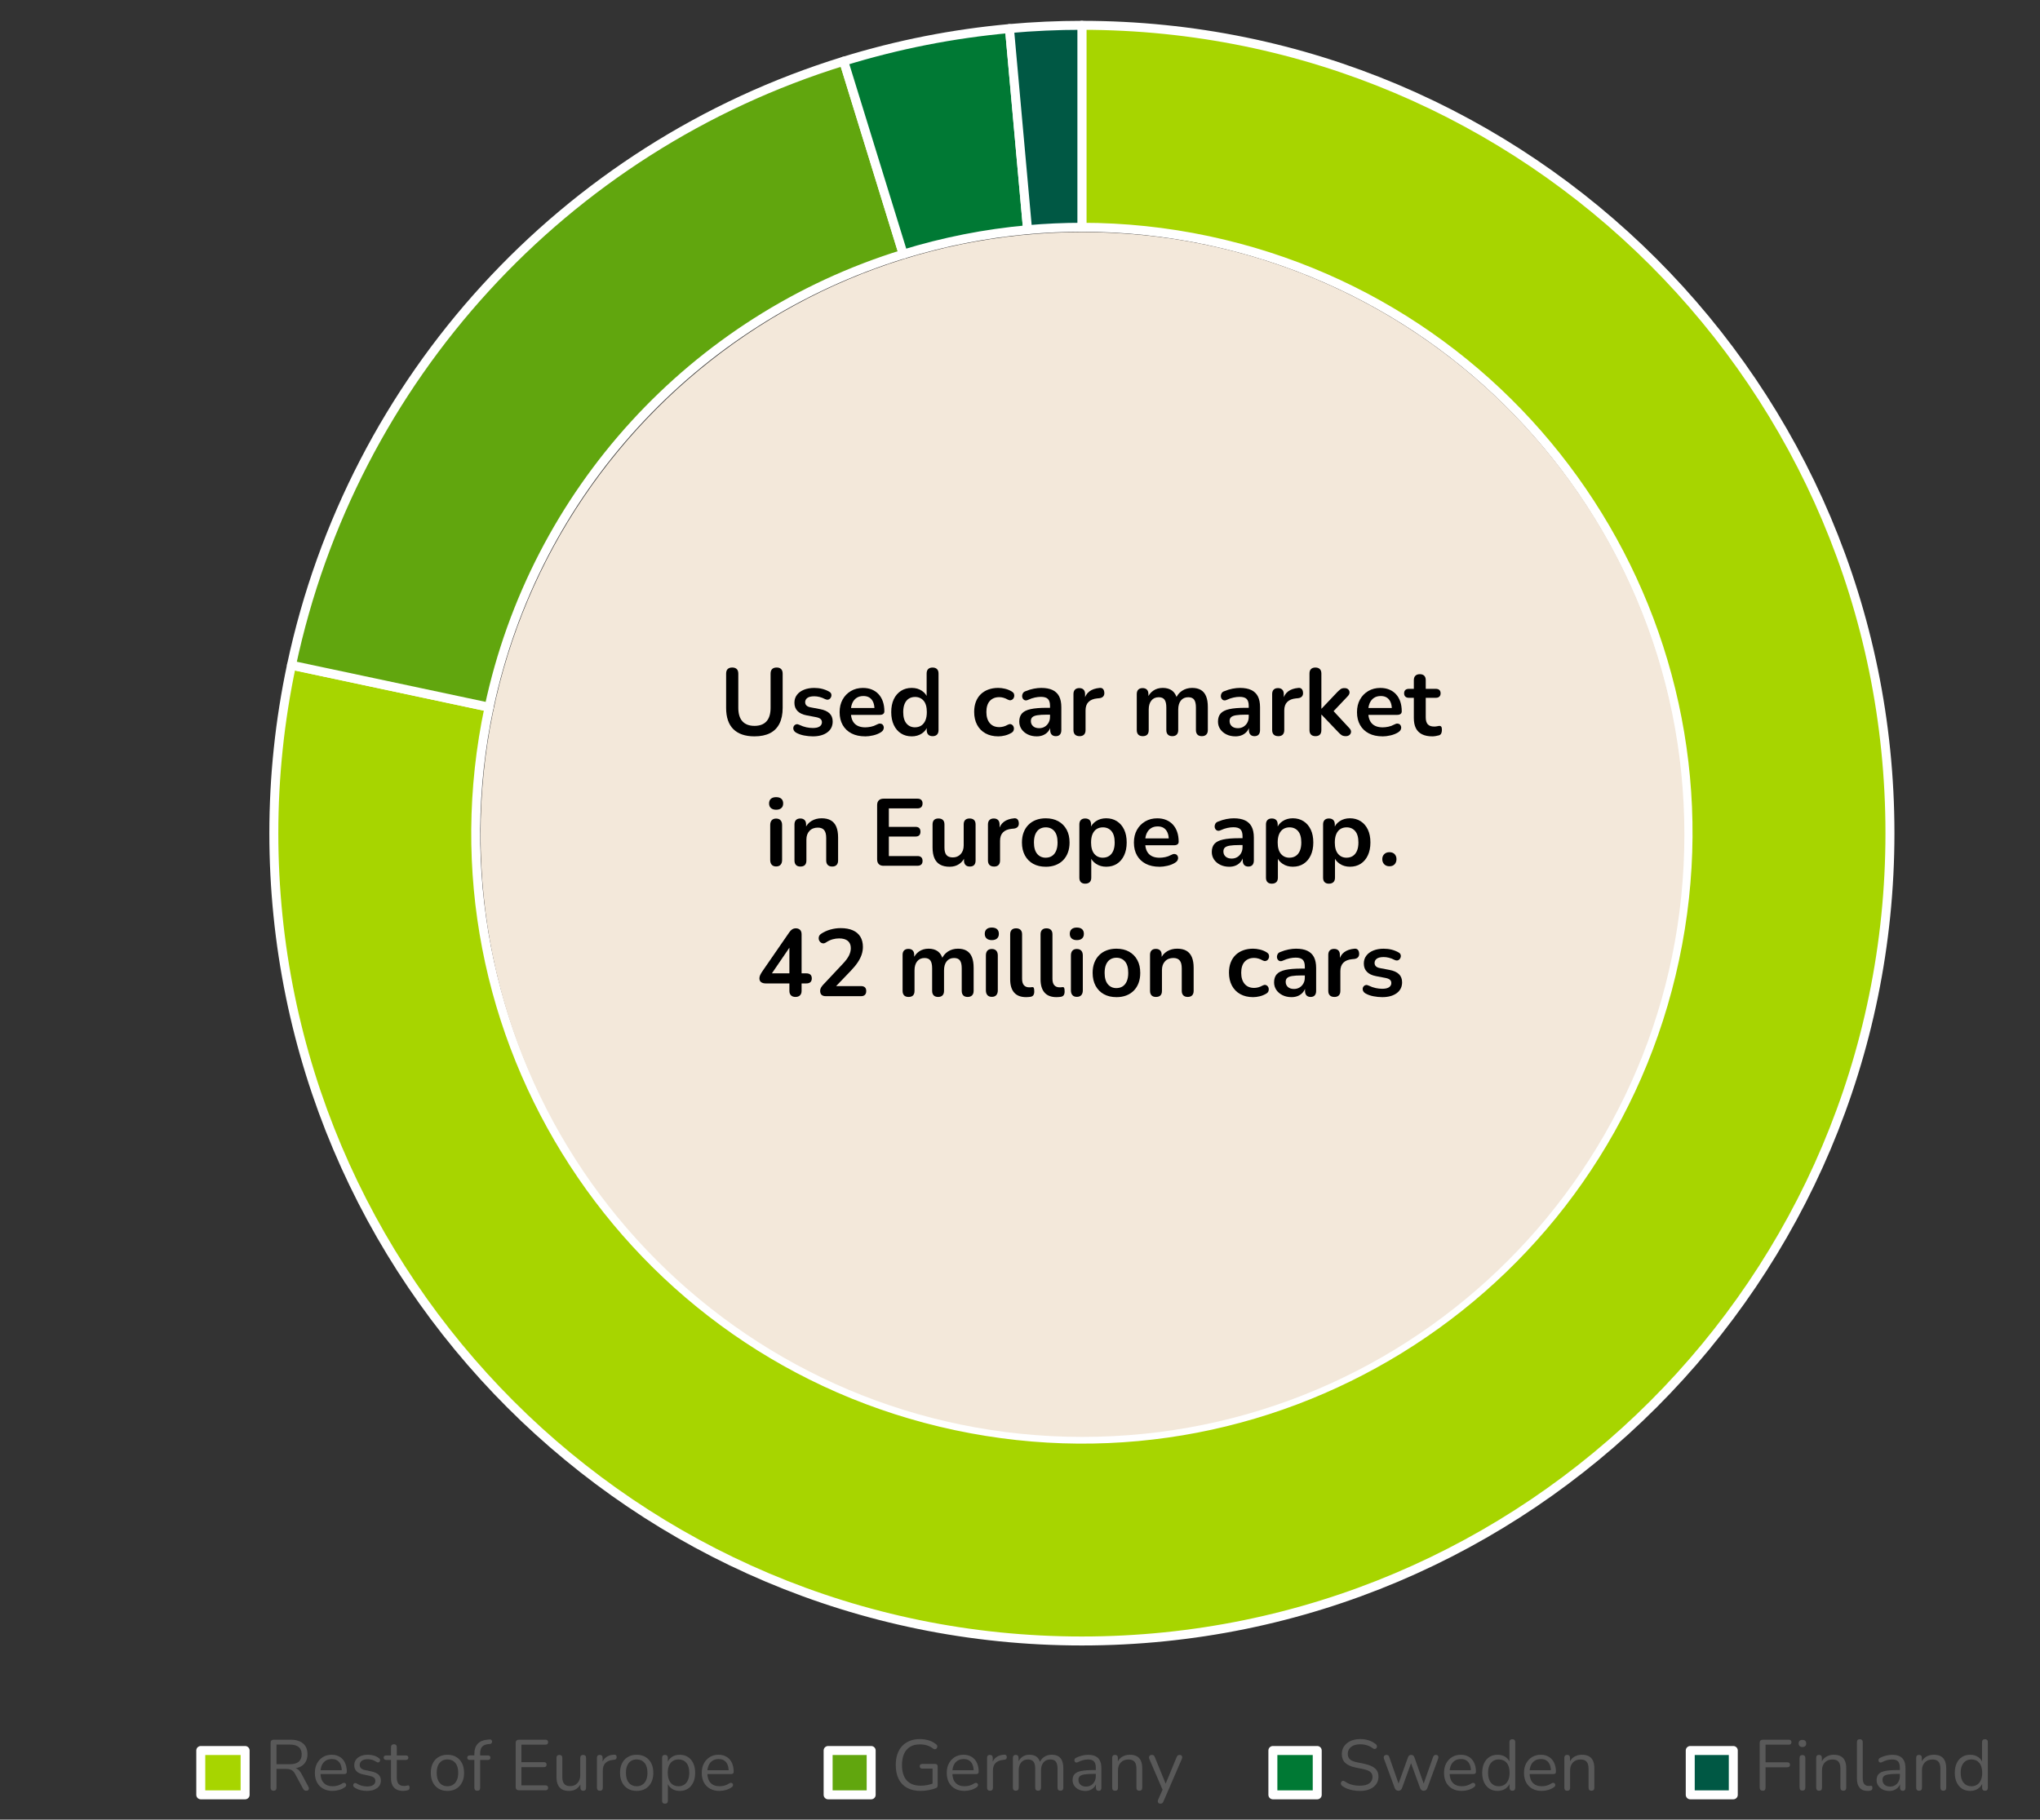 <?xml version="1.0" encoding="UTF-8"?>
<svg id="Layer_1" data-name="Layer 1" xmlns="http://www.w3.org/2000/svg" xmlns:xlink="http://www.w3.org/1999/xlink" viewBox="0 0 1564.1 1395.51">
  <rect x="0" y="0" width="1564.1" height="1395.51" fill="#333333" stroke="none"/>
  <defs>
    <style>
      .cls-1, .cls-2, .cls-3, .cls-4, .cls-5, .cls-6, .cls-7, .cls-8, .cls-9 {
        stroke-linejoin: round;
      }

      .cls-1, .cls-2, .cls-4, .cls-5, .cls-6, .cls-7, .cls-8, .cls-9 {
        stroke: #fff;
        stroke-width: 6.88px;
      }

      .cls-1, .cls-5, .cls-7, .cls-10, .cls-9 {
        fill-rule: evenodd;
      }

      .cls-1, .cls-8 {
        fill: #007934;
      }

      .cls-2, .cls-5 {
        fill: #a7d500;
      }

      .cls-3 {
        stroke: #d9d9d9;
        stroke-width: 3.44px;
      }

      .cls-3, .cls-11 {
        fill: none;
      }

      .cls-12 {
        clip-path: url(#clippath-2);
      }

      .cls-13 {
        isolation: isolate;
      }

      .cls-14, .cls-11, .cls-15, .cls-10 {
        stroke-width: 0px;
      }

      .cls-4, .cls-9 {
        fill: #61a60e;
      }

      .cls-16 {
        clip-path: url(#clippath-1);
      }

      .cls-6, .cls-7 {
        fill: #005844;
      }

      .cls-15 {
        fill: #595959;
      }

      .cls-17 {
        clip-path: url(#clippath);
      }

      .cls-10 {
        fill: #f3e8da;
      }
    </style>
    <clipPath id="clippath">
      <rect class="cls-11" width="1564.1" height="1395.51"/>
    </clipPath>
    <clipPath id="clippath-1">
      <rect class="cls-11" x="49.17" width="1475.12" height="1390.83"/>
    </clipPath>
    <clipPath id="clippath-2">
      <rect class="cls-11" x="-240.56" y="-32" width="2141" height="1472"/>
    </clipPath>
  </defs>
  <g class="cls-17">
    <g class="cls-16">
      <g class="cls-12">
        <g>
          <path class="cls-5" d="m829.5,19.42c342.17,0,619.55,277.38,619.55,619.55s-277.38,619.54-619.55,619.54S209.95,981.13,209.95,638.97c0-43.3,4.54-86.47,13.54-128.82l151.5,32.21c-53.35,251.01,106.89,497.76,357.9,551.11,251.02,53.36,497.76-106.88,551.12-357.9,53.36-251.01-106.88-497.76-357.9-551.11-31.76-6.75-64.14-10.16-96.61-10.16V19.42Z"/>
          <path class="cls-9" d="m223.49,510.15c46.71-219.74,208.72-396.99,423.4-463.21l45.65,148.01c-161.01,49.66-282.51,182.6-317.55,347.41l-151.5-32.21Z"/>
          <path class="cls-1" d="m646.89,46.94c41.37-12.76,83.96-21.15,127.08-25.03l13.88,154.26c-32.34,2.91-64.28,9.21-95.31,18.78l-45.65-148.01Z"/>
          <path class="cls-7" d="m773.97,21.91c18.46-1.66,36.99-2.49,55.53-2.49v154.88c-13.9,0-27.8.63-41.65,1.87l-13.88-154.26Z"/>
          <rect class="cls-2" x="153.94" y="1342.5" width="34" height="34"/>
          <g class="cls-13">
            <path class="cls-15" d="m209.75,1373.38c-.73,0-1.29-.21-1.68-.63-.38-.42-.58-1-.58-1.73v-34.48c0-.77.2-1.35.6-1.73.4-.38.97-.58,1.71-.58h13.03c4.14,0,7.33.97,9.57,2.92,2.24,1.94,3.35,4.71,3.35,8.31,0,2.27-.5,4.24-1.51,5.91-1.01,1.67-2.48,2.93-4.43,3.79-1.94.86-4.27,1.29-6.99,1.29l.55-.71h1.1c1.43,0,2.68.37,3.74,1.1,1.06.73,2.04,1.91,2.92,3.52l5.28,9.85c.29.51.43,1.02.41,1.51-.02.5-.19.9-.52,1.21-.33.31-.81.47-1.43.47s-1.14-.15-1.54-.44c-.4-.29-.75-.71-1.04-1.27l-5.99-11.11c-.84-1.58-1.82-2.63-2.92-3.16-1.1-.53-2.55-.8-4.35-.8h-7.04v14.41c0,.73-.18,1.31-.55,1.73-.37.42-.94.63-1.71.63Zm2.25-20.35h10.18c3.01,0,5.28-.63,6.82-1.9,1.54-1.27,2.31-3.16,2.31-5.69s-.77-4.32-2.31-5.58c-1.54-1.26-3.81-1.9-6.82-1.9h-10.18v15.07Z"/>
            <path class="cls-15" d="m255.12,1373.5c-2.82,0-5.25-.56-7.29-1.68-2.04-1.12-3.61-2.7-4.73-4.76-1.12-2.05-1.68-4.51-1.68-7.37s.55-5.22,1.65-7.29c1.1-2.07,2.61-3.69,4.54-4.87,1.93-1.17,4.15-1.76,6.68-1.76,1.8,0,3.41.3,4.84.91,1.43.6,2.65,1.48,3.66,2.61,1.01,1.14,1.78,2.51,2.31,4.12.53,1.61.8,3.43.8,5.45,0,.59-.17,1.02-.5,1.29-.33.28-.81.41-1.43.41h-19.14v-2.92h18.1l-.88.71c0-1.98-.29-3.66-.88-5.03-.59-1.38-1.44-2.43-2.56-3.16-1.12-.73-2.52-1.1-4.21-1.1-1.87,0-3.46.43-4.76,1.29-1.3.86-2.28,2.05-2.94,3.58-.66,1.52-.99,3.29-.99,5.31v.33c0,3.37.82,5.94,2.45,7.7,1.63,1.76,3.95,2.64,6.96,2.64,1.25,0,2.48-.17,3.71-.5,1.23-.33,2.43-.88,3.6-1.65.51-.33.98-.49,1.4-.47.42.02.76.15,1.02.38.26.24.43.53.52.88.09.35.06.72-.11,1.13s-.49.75-.96,1.04c-1.21.88-2.64,1.56-4.29,2.04-1.65.48-3.28.71-4.9.71Z"/>
            <path class="cls-15" d="m281.36,1373.5c-1.65,0-3.31-.2-4.98-.61-1.67-.4-3.22-1.1-4.65-2.09-.37-.26-.62-.56-.77-.91-.15-.35-.19-.7-.14-1.04s.2-.65.44-.91c.24-.26.53-.41.88-.47.35-.05.74.03,1.18.25,1.43.88,2.81,1.5,4.15,1.84,1.34.35,2.67.52,3.99.52,2.09,0,3.67-.38,4.73-1.16,1.06-.77,1.59-1.81,1.59-3.13,0-1.03-.35-1.84-1.04-2.45-.7-.61-1.8-1.07-3.3-1.4l-5-1.1c-2.31-.48-4.02-1.3-5.14-2.47-1.12-1.17-1.68-2.7-1.68-4.57,0-1.65.43-3.07,1.29-4.26.86-1.19,2.08-2.12,3.66-2.78,1.58-.66,3.41-.99,5.5-.99,1.61,0,3.14.21,4.59.63,1.45.42,2.76,1.09,3.93,2.01.37.26.61.56.74.91.13.35.15.7.05,1.04-.09.35-.27.64-.52.88-.26.24-.57.38-.94.41-.37.04-.75-.07-1.15-.33-1.1-.73-2.22-1.27-3.35-1.62-1.14-.35-2.25-.52-3.35-.52-2.05,0-3.61.4-4.67,1.21-1.06.81-1.6,1.87-1.6,3.19,0,1.03.33,1.87.99,2.53.66.66,1.69,1.14,3.08,1.43l5.01,1.04c2.38.51,4.17,1.33,5.36,2.45,1.19,1.12,1.79,2.63,1.79,4.54,0,2.42-.97,4.34-2.92,5.77-1.94,1.43-4.53,2.15-7.75,2.15Z"/>
            <path class="cls-15" d="m309.24,1373.5c-2.09,0-3.84-.38-5.25-1.13-1.41-.75-2.47-1.85-3.16-3.3-.7-1.45-1.05-3.22-1.05-5.31v-14.02h-3.69c-.62,0-1.1-.16-1.43-.47s-.5-.74-.5-1.29.17-.97.5-1.26c.33-.29.81-.44,1.43-.44h3.69v-6.32c0-.73.2-1.29.6-1.68.4-.38.95-.58,1.65-.58s1.24.19,1.62.58c.39.38.58.94.58,1.68v6.32h6.93c.62,0,1.1.15,1.43.44.33.29.5.71.5,1.26s-.17.98-.5,1.29c-.33.31-.81.47-1.43.47h-6.93v13.58c0,2.09.44,3.68,1.32,4.76.88,1.08,2.31,1.62,4.29,1.62.7,0,1.29-.07,1.79-.22.5-.15.91-.22,1.24-.22.33-.04.6.07.82.33.22.26.33.7.33,1.32,0,.44-.08.84-.25,1.21-.17.37-.45.62-.85.77-.44.15-1.02.28-1.73.41-.71.13-1.37.19-1.95.19Z"/>
            <path class="cls-15" d="m343.07,1373.5c-2.6,0-4.86-.57-6.77-1.71-1.91-1.14-3.38-2.74-4.43-4.81-1.04-2.07-1.57-4.52-1.57-7.34,0-2.13.29-4.04.88-5.75.59-1.71,1.45-3.16,2.58-4.37,1.14-1.21,2.48-2.13,4.04-2.78,1.56-.64,3.31-.96,5.25-.96,2.6,0,4.86.57,6.77,1.71,1.91,1.14,3.38,2.74,4.43,4.81s1.57,4.52,1.57,7.34c0,2.13-.29,4.03-.88,5.72-.59,1.69-1.45,3.14-2.58,4.37-1.14,1.23-2.48,2.16-4.04,2.8-1.56.64-3.31.96-5.25.96Zm0-3.58c1.65,0,3.1-.4,4.34-1.21,1.25-.81,2.21-1.98,2.89-3.52.68-1.54,1.02-3.39,1.02-5.56,0-3.34-.74-5.88-2.23-7.64s-3.49-2.64-6.02-2.64c-1.69,0-3.14.39-4.37,1.18-1.23.79-2.18,1.94-2.86,3.46-.68,1.52-1.02,3.4-1.02,5.64,0,3.3.75,5.84,2.25,7.62,1.5,1.78,3.5,2.67,6,2.67Z"/>
            <path class="cls-15" d="m365.89,1373.38c-.7,0-1.24-.2-1.62-.6-.38-.4-.58-.97-.58-1.71v-21.34h-3.52c-.59,0-1.05-.16-1.4-.47-.35-.31-.52-.74-.52-1.29s.17-.97.52-1.26c.35-.29.82-.44,1.4-.44h4.73l-1.21,1.16v-2.09c0-3.48.85-6.14,2.56-7.97,1.71-1.83,4.21-2.9,7.51-3.19l1.6-.17c.51-.04.93.05,1.24.28.31.22.51.5.6.83.09.33.1.67.03,1.02-.07.35-.24.65-.5.91-.26.26-.57.4-.94.44l-1.27.11c-2.24.18-3.86.86-4.87,2.04-1.01,1.17-1.51,2.9-1.51,5.17v2.31l-.66-.83h6.6c.62,0,1.1.15,1.43.44.33.29.5.71.5,1.26s-.17.98-.5,1.29-.81.47-1.43.47h-5.94v21.34c0,1.54-.75,2.31-2.25,2.31Z"/>
            <path class="cls-15" d="m397.85,1373c-.81,0-1.42-.21-1.84-.63-.42-.42-.63-1.04-.63-1.84v-33.83c0-.81.21-1.42.63-1.84s1.04-.63,1.84-.63h20.46c.62,0,1.1.17,1.43.5s.5.79.5,1.38c0,.62-.17,1.1-.5,1.43s-.81.49-1.43.49h-18.54v13.42h17.38c.62,0,1.1.16,1.43.47.33.31.5.78.5,1.4s-.17,1.1-.5,1.43-.81.5-1.43.5h-17.38v13.97h18.54c.62,0,1.1.17,1.43.5s.5.79.5,1.38c0,.62-.17,1.1-.5,1.43s-.81.5-1.43.5h-20.46Z"/>
            <path class="cls-15" d="m436.29,1373.5c-2.16,0-3.95-.39-5.36-1.18-1.41-.79-2.47-1.97-3.19-3.55-.71-1.58-1.07-3.54-1.07-5.88v-14.74c0-.77.19-1.34.58-1.71.39-.37.93-.55,1.62-.55.73,0,1.29.18,1.68.55.38.37.58.94.58,1.71v14.69c0,2.35.49,4.1,1.46,5.25.97,1.16,2.5,1.73,4.59,1.73,2.27,0,4.12-.77,5.56-2.31,1.43-1.54,2.15-3.56,2.15-6.05v-13.31c0-.77.19-1.34.58-1.71.39-.37.94-.55,1.68-.55.7,0,1.24.18,1.62.55.38.37.58.94.58,1.71v22.94c0,1.54-.71,2.31-2.15,2.31-.7,0-1.24-.2-1.62-.6-.39-.4-.58-.97-.58-1.71v-5l.71.77c-.73,2.16-1.93,3.81-3.6,4.95-1.67,1.14-3.6,1.71-5.8,1.71Z"/>
            <path class="cls-15" d="m459.94,1373.38c-.73,0-1.29-.2-1.68-.6-.38-.4-.58-.97-.58-1.71v-22.94c0-.73.18-1.29.55-1.68.37-.39.9-.58,1.6-.58s1.24.19,1.62.58c.39.38.58.94.58,1.68v4.46h-.55c.59-2.16,1.71-3.83,3.35-5,1.65-1.17,3.69-1.8,6.1-1.87.55-.04.99.08,1.32.36.33.28.51.74.55,1.4.04.62-.11,1.12-.44,1.48-.33.37-.84.59-1.54.66l-.88.11c-2.49.22-4.41,1.02-5.75,2.39-1.34,1.38-2.01,3.25-2.01,5.64v13.31c0,.73-.19,1.3-.58,1.71-.38.4-.94.6-1.68.6Z"/>
            <path class="cls-15" d="m488.16,1373.5c-2.6,0-4.86-.57-6.77-1.71-1.91-1.14-3.38-2.74-4.43-4.81-1.04-2.07-1.57-4.52-1.57-7.34,0-2.13.29-4.04.88-5.75.59-1.71,1.45-3.16,2.58-4.37,1.14-1.21,2.48-2.13,4.04-2.78,1.56-.64,3.31-.96,5.25-.96,2.6,0,4.86.57,6.77,1.71,1.91,1.14,3.38,2.74,4.43,4.81s1.57,4.52,1.57,7.34c0,2.13-.29,4.03-.88,5.72-.59,1.69-1.45,3.14-2.58,4.37-1.14,1.23-2.48,2.16-4.04,2.8-1.56.64-3.31.96-5.25.96Zm0-3.58c1.65,0,3.1-.4,4.34-1.21,1.25-.81,2.21-1.98,2.89-3.52.68-1.54,1.02-3.39,1.02-5.56,0-3.34-.74-5.88-2.23-7.64s-3.49-2.64-6.02-2.64c-1.69,0-3.14.39-4.37,1.18-1.23.79-2.18,1.94-2.86,3.46-.68,1.52-1.02,3.4-1.02,5.64,0,3.3.75,5.84,2.25,7.62,1.5,1.78,3.5,2.67,6,2.67Z"/>
            <path class="cls-15" d="m509.83,1383.29c-.73,0-1.28-.19-1.65-.58-.37-.38-.55-.94-.55-1.68v-32.89c0-.73.18-1.29.55-1.68.37-.39.9-.58,1.6-.58.73,0,1.29.19,1.68.58.39.38.58.94.58,1.68v5.23l-.6-.77c.59-2.09,1.75-3.75,3.49-4.98,1.74-1.23,3.82-1.84,6.24-1.84s4.46.56,6.24,1.68c1.78,1.12,3.15,2.71,4.12,4.79.97,2.07,1.46,4.54,1.46,7.4s-.49,5.27-1.46,7.34c-.97,2.07-2.34,3.68-4.1,4.81-1.76,1.14-3.85,1.71-6.27,1.71s-4.49-.61-6.21-1.84c-1.72-1.23-2.9-2.87-3.52-4.92h.66v14.3c0,.73-.2,1.29-.6,1.68-.4.39-.95.58-1.65.58Zm10.4-13.37c1.69,0,3.14-.4,4.37-1.21,1.23-.81,2.18-1.98,2.86-3.52.68-1.54,1.02-3.39,1.02-5.56,0-3.34-.74-5.88-2.23-7.64-1.48-1.76-3.49-2.64-6.02-2.64-1.65,0-3.1.39-4.34,1.18-1.25.79-2.21,1.94-2.89,3.46-.68,1.52-1.02,3.4-1.02,5.64,0,3.3.75,5.84,2.25,7.62,1.5,1.78,3.5,2.67,6,2.67Z"/>
            <path class="cls-15" d="m551.74,1373.5c-2.82,0-5.25-.56-7.29-1.68-2.04-1.12-3.61-2.7-4.73-4.76-1.12-2.05-1.68-4.51-1.68-7.37s.55-5.22,1.65-7.29c1.1-2.07,2.61-3.69,4.54-4.87,1.93-1.17,4.15-1.76,6.68-1.76,1.8,0,3.41.3,4.84.91,1.43.6,2.65,1.48,3.66,2.61,1.01,1.14,1.78,2.51,2.31,4.12.53,1.61.8,3.43.8,5.45,0,.59-.17,1.02-.5,1.29-.33.28-.81.41-1.43.41h-19.14v-2.92h18.1l-.88.71c0-1.98-.29-3.66-.88-5.03-.59-1.38-1.44-2.43-2.56-3.16-1.12-.73-2.52-1.1-4.21-1.1-1.87,0-3.46.43-4.76,1.29-1.3.86-2.28,2.05-2.94,3.58-.66,1.52-.99,3.29-.99,5.31v.33c0,3.37.82,5.94,2.45,7.7,1.63,1.76,3.95,2.64,6.96,2.64,1.25,0,2.48-.17,3.71-.5,1.23-.33,2.43-.88,3.6-1.65.51-.33.98-.49,1.4-.47.42.02.76.15,1.02.38.26.24.43.53.52.88.09.35.06.72-.11,1.13s-.49.75-.96,1.04c-1.21.88-2.64,1.56-4.29,2.04-1.65.48-3.28.71-4.9.71Z"/>
          </g>
          <rect class="cls-4" x="634.94" y="1342.5" width="33" height="34"/>
          <g class="cls-13">
            <path class="cls-15" d="m705.93,1373.5c-4.14,0-7.64-.79-10.48-2.37-2.84-1.58-5-3.85-6.46-6.82-1.47-2.97-2.2-6.53-2.2-10.67,0-3.08.41-5.85,1.24-8.3.83-2.46,2.04-4.54,3.63-6.24,1.59-1.71,3.54-3.03,5.83-3.96,2.29-.94,4.89-1.4,7.78-1.4,2.31,0,4.55.32,6.71.96,2.16.64,4.09,1.66,5.77,3.05.44.33.72.7.83,1.1.11.4.1.81-.03,1.21-.13.4-.33.74-.6,1.02-.28.28-.62.43-1.05.47-.42.04-.85-.09-1.29-.38-1.5-1.17-3.1-2.03-4.78-2.56-1.69-.53-3.56-.8-5.61-.8-2.93,0-5.42.62-7.45,1.87-2.04,1.25-3.58,3.04-4.62,5.39-1.04,2.35-1.57,5.21-1.57,8.58,0,5.13,1.2,9.06,3.6,11.77,2.4,2.71,6.02,4.07,10.86,4.07,1.76,0,3.48-.17,5.17-.52,1.69-.35,3.28-.83,4.79-1.46l-.99,2.58v-13.7h-7.86c-.66,0-1.16-.17-1.48-.5-.33-.33-.5-.77-.5-1.32,0-.59.17-1.03.5-1.32.33-.29.82-.44,1.48-.44h9.84c.62,0,1.1.17,1.43.49.33.33.5.81.5,1.43v14.35c0,.55-.09,1.01-.27,1.38-.18.37-.5.64-.94.83-1.54.62-3.38,1.15-5.53,1.57s-4.23.63-6.24.63Z"/>
            <path class="cls-15" d="m739.59,1373.5c-2.82,0-5.25-.56-7.29-1.68-2.04-1.12-3.61-2.7-4.73-4.76-1.12-2.05-1.68-4.51-1.68-7.37s.55-5.22,1.65-7.29c1.1-2.07,2.61-3.69,4.54-4.87,1.93-1.17,4.15-1.76,6.68-1.76,1.8,0,3.41.3,4.84.91,1.43.6,2.65,1.48,3.66,2.61,1.01,1.14,1.78,2.51,2.31,4.12.53,1.61.8,3.43.8,5.45,0,.59-.17,1.02-.5,1.29-.33.28-.81.41-1.43.41h-19.14v-2.92h18.1l-.88.71c0-1.98-.29-3.66-.88-5.03-.59-1.38-1.44-2.43-2.56-3.16-1.12-.73-2.52-1.1-4.21-1.1-1.87,0-3.46.43-4.76,1.29-1.3.86-2.28,2.05-2.94,3.58-.66,1.52-.99,3.29-.99,5.31v.33c0,3.37.82,5.94,2.45,7.7,1.63,1.76,3.95,2.64,6.96,2.64,1.25,0,2.48-.17,3.71-.5,1.23-.33,2.43-.88,3.6-1.65.51-.33.98-.49,1.4-.47.42.02.76.15,1.02.38.26.24.43.53.52.88.09.35.06.72-.11,1.13s-.49.75-.96,1.04c-1.21.88-2.64,1.56-4.29,2.04-1.65.48-3.28.71-4.9.71Z"/>
            <path class="cls-15" d="m759.06,1373.38c-.73,0-1.29-.2-1.68-.6-.38-.4-.58-.97-.58-1.71v-22.94c0-.73.18-1.29.55-1.68.37-.39.9-.58,1.6-.58s1.24.19,1.62.58c.39.38.58.94.58,1.68v4.46h-.55c.59-2.16,1.71-3.83,3.35-5,1.65-1.17,3.69-1.8,6.1-1.87.55-.04.99.08,1.32.36.33.28.51.74.55,1.4.04.62-.11,1.12-.44,1.48-.33.37-.84.59-1.54.66l-.88.11c-2.49.22-4.41,1.02-5.75,2.39-1.34,1.38-2.01,3.25-2.01,5.64v13.31c0,.73-.19,1.3-.58,1.71-.38.4-.94.6-1.68.6Z"/>
            <path class="cls-15" d="m778.81,1373.38c-.73,0-1.28-.2-1.65-.6-.37-.4-.55-.97-.55-1.71v-22.94c0-.73.18-1.29.55-1.68.37-.39.9-.58,1.6-.58s1.24.19,1.62.58c.38.38.58.94.58,1.68v4.84l-.6-.77c.7-2.05,1.82-3.64,3.38-4.76,1.56-1.12,3.42-1.68,5.58-1.68,2.27,0,4.12.54,5.53,1.62,1.41,1.08,2.36,2.76,2.83,5.03h-.83c.66-2.05,1.84-3.67,3.55-4.87,1.71-1.19,3.69-1.79,5.97-1.79,2.02,0,3.68.38,4.98,1.15,1.3.77,2.28,1.93,2.94,3.49.66,1.56.99,3.53.99,5.91v14.74c0,.73-.19,1.3-.58,1.71-.38.4-.94.6-1.68.6s-1.24-.2-1.62-.6c-.39-.4-.58-.97-.58-1.71v-14.52c0-2.46-.42-4.26-1.27-5.42-.84-1.16-2.27-1.73-4.29-1.73-2.2,0-3.93.76-5.2,2.28s-1.9,3.58-1.9,6.19v13.2c0,.73-.19,1.3-.58,1.71-.38.4-.94.6-1.68.6s-1.24-.2-1.62-.6c-.39-.4-.58-.97-.58-1.71v-14.52c0-2.46-.43-4.26-1.29-5.42-.86-1.16-2.28-1.73-4.26-1.73-2.2,0-3.93.76-5.2,2.28s-1.9,3.58-1.9,6.19v13.2c0,1.54-.75,2.31-2.25,2.31Z"/>
            <path class="cls-15" d="m831.99,1373.5c-1.83,0-3.47-.36-4.92-1.07-1.45-.72-2.59-1.7-3.44-2.94-.84-1.25-1.26-2.64-1.26-4.18,0-1.98.5-3.54,1.51-4.67,1.01-1.14,2.68-1.94,5-2.42,2.33-.48,5.51-.71,9.54-.71h2.47v2.92h-2.42c-2.97,0-5.31.14-7.01.41-1.71.28-2.9.74-3.58,1.4-.68.66-1.02,1.6-1.02,2.81,0,1.5.52,2.73,1.57,3.68,1.04.95,2.47,1.43,4.26,1.43,1.47,0,2.76-.35,3.88-1.04,1.12-.7,2-1.65,2.64-2.86s.96-2.6.96-4.18v-6.27c0-2.27-.46-3.91-1.38-4.92-.92-1.01-2.42-1.51-4.51-1.51-1.28,0-2.57.17-3.85.5-1.28.33-2.64.86-4.07,1.6-.51.26-.95.34-1.32.25-.37-.09-.66-.28-.88-.58-.22-.29-.35-.63-.39-1.02-.04-.39.05-.76.25-1.13.2-.37.52-.66.96-.88,1.61-.81,3.21-1.39,4.79-1.76,1.58-.37,3.08-.55,4.51-.55,2.31,0,4.22.38,5.72,1.13,1.5.75,2.62,1.89,3.35,3.41s1.1,3.47,1.1,5.86v14.91c0,.73-.17,1.3-.52,1.71-.35.4-.85.6-1.51.6-.7,0-1.23-.2-1.6-.6-.37-.4-.55-.97-.55-1.71v-4.29h.5c-.29,1.39-.85,2.58-1.68,3.58-.82.99-1.84,1.76-3.05,2.31-1.21.55-2.57.83-4.07.83Z"/>
            <path class="cls-15" d="m854.93,1373.38c-.73,0-1.28-.2-1.65-.6-.37-.4-.55-.97-.55-1.71v-22.94c0-.73.18-1.29.55-1.68.37-.39.9-.58,1.6-.58s1.24.19,1.62.58c.39.38.58.94.58,1.68v4.73l-.6-.66c.77-2.13,2.03-3.73,3.77-4.81,1.74-1.08,3.75-1.62,6.02-1.62,2.13,0,3.9.38,5.31,1.15,1.41.77,2.47,1.93,3.16,3.49.7,1.56,1.04,3.53,1.04,5.91v14.74c0,.73-.19,1.3-.58,1.71-.38.4-.93.6-1.62.6-.73,0-1.29-.2-1.68-.6-.39-.4-.58-.97-.58-1.71v-14.46c0-2.49-.49-4.32-1.46-5.47s-2.52-1.73-4.65-1.73c-2.46,0-4.41.76-5.86,2.28-1.45,1.52-2.17,3.55-2.17,6.08v13.31c0,1.54-.75,2.31-2.25,2.31Z"/>
            <path class="cls-15" d="m889.63,1383.29c-.55,0-.99-.15-1.32-.44-.33-.29-.52-.69-.58-1.18-.06-.49.03-1,.25-1.51l3.79-8.53v1.92l-10.56-24.53c-.22-.55-.29-1.06-.22-1.54.07-.48.29-.86.66-1.16.37-.29.88-.44,1.54-.44.59,0,1.04.13,1.38.38.33.26.62.72.88,1.38l9.02,22.11h-1.48l9.13-22.11c.29-.66.61-1.12.94-1.38.33-.26.81-.38,1.43-.38.59,0,1.04.15,1.35.44.31.29.5.67.55,1.13.05.46-.03.96-.25,1.51l-14.08,32.56c-.29.66-.61,1.12-.96,1.38-.35.26-.83.38-1.46.38Z"/>
          </g>
          <rect class="cls-8" x="975.94" y="1342.5" width="34" height="34"/>
          <g class="cls-13">
            <path class="cls-15" d="m1042.58,1373.5c-1.72,0-3.41-.15-5.06-.44-1.65-.29-3.18-.71-4.59-1.26s-2.69-1.25-3.82-2.09c-.44-.33-.74-.71-.91-1.13-.17-.42-.2-.84-.11-1.26.09-.42.28-.78.55-1.07.28-.29.61-.46,1.02-.5.4-.04.84.09,1.32.38,1.65,1.17,3.41,2.03,5.28,2.56,1.87.53,3.98.8,6.33.8,3.3,0,5.75-.61,7.34-1.84,1.6-1.23,2.39-2.85,2.39-4.87,0-1.65-.58-2.94-1.73-3.88-1.16-.94-3.09-1.68-5.8-2.23l-5.72-1.16c-3.45-.73-6.02-1.93-7.73-3.6-1.71-1.67-2.56-3.9-2.56-6.68,0-1.72.35-3.29,1.04-4.7.7-1.41,1.67-2.62,2.92-3.63,1.25-1.01,2.73-1.79,4.46-2.34,1.72-.55,3.63-.82,5.72-.82,2.31,0,4.46.32,6.46.96,2,.64,3.8,1.6,5.42,2.89.4.33.68.71.82,1.13.15.42.17.83.06,1.21-.11.38-.3.71-.58.96-.27.26-.62.4-1.04.44-.42.04-.89-.11-1.4-.44-1.47-1.1-2.99-1.9-4.56-2.39-1.58-.5-3.32-.74-5.23-.74s-3.62.29-5.03.88c-1.41.59-2.51,1.44-3.3,2.56-.79,1.12-1.18,2.41-1.18,3.88,0,1.76.54,3.15,1.62,4.18,1.08,1.03,2.85,1.78,5.31,2.25l5.72,1.21c3.7.77,6.44,1.93,8.22,3.49,1.78,1.56,2.67,3.68,2.67,6.35,0,1.61-.33,3.1-.99,4.46-.66,1.36-1.61,2.52-2.86,3.49-1.25.97-2.75,1.71-4.51,2.23-1.76.51-3.74.77-5.94.77Z"/>
            <path class="cls-15" d="m1072.17,1373.38c-.62,0-1.17-.17-1.65-.5-.48-.33-.86-.86-1.16-1.59l-8.2-22.28c-.22-.62-.28-1.17-.19-1.65.09-.48.32-.84.69-1.1.37-.26.83-.38,1.38-.38s1,.13,1.35.38c.35.26.63.73.85,1.43l7.7,22h-1.32l7.92-22c.26-.66.58-1.13.96-1.4.38-.28.89-.41,1.51-.41.59,0,1.08.15,1.48.44.4.29.71.75.94,1.38l7.75,22h-1.27l7.81-22.11c.26-.66.57-1.11.93-1.35.37-.24.81-.36,1.32-.36.59,0,1.04.15,1.35.44.31.29.49.68.52,1.16.04.48-.05.99-.28,1.54l-8.19,22.28c-.26.7-.63,1.22-1.13,1.57-.5.35-1.05.52-1.68.52s-1.17-.17-1.65-.52c-.48-.35-.84-.87-1.1-1.57l-8.14-22.33h2.37l-8.08,22.33c-.26.7-.62,1.22-1.1,1.57-.48.35-1.04.52-1.71.52Z"/>
            <path class="cls-15" d="m1120.85,1373.5c-2.82,0-5.25-.56-7.29-1.68-2.04-1.12-3.61-2.7-4.73-4.76-1.12-2.05-1.68-4.51-1.68-7.37s.55-5.22,1.65-7.29c1.1-2.07,2.61-3.69,4.54-4.87,1.92-1.17,4.15-1.76,6.68-1.76,1.8,0,3.41.3,4.84.91,1.43.6,2.65,1.48,3.66,2.61,1.01,1.14,1.78,2.51,2.31,4.12.53,1.61.8,3.43.8,5.45,0,.59-.17,1.02-.5,1.29-.33.28-.81.41-1.43.41h-19.14v-2.92h18.09l-.88.71c0-1.98-.29-3.66-.88-5.03-.59-1.38-1.44-2.43-2.56-3.16-1.12-.73-2.52-1.1-4.21-1.1-1.87,0-3.46.43-4.76,1.29-1.3.86-2.28,2.05-2.94,3.58-.66,1.52-.99,3.29-.99,5.31v.33c0,3.37.82,5.94,2.45,7.7,1.63,1.76,3.95,2.64,6.96,2.64,1.25,0,2.48-.17,3.71-.5s2.43-.88,3.6-1.65c.51-.33.98-.49,1.4-.47s.76.15,1.02.38c.26.24.43.53.52.88.09.35.06.72-.11,1.13s-.49.75-.96,1.04c-1.21.88-2.64,1.56-4.29,2.04-1.65.48-3.28.71-4.89.71Z"/>
            <path class="cls-15" d="m1148.24,1373.5c-2.38,0-4.46-.57-6.24-1.71-1.78-1.14-3.15-2.74-4.12-4.81-.97-2.07-1.46-4.52-1.46-7.34s.49-5.33,1.46-7.4c.97-2.07,2.35-3.67,4.12-4.79,1.78-1.12,3.86-1.68,6.24-1.68s4.49.6,6.21,1.81c1.72,1.21,2.88,2.84,3.46,4.9h-.6v-16.39c0-.73.19-1.29.58-1.68.38-.39.94-.58,1.68-.58.7,0,1.24.19,1.62.58.38.38.58.94.58,1.68v34.98c0,.73-.18,1.3-.55,1.71-.37.4-.92.6-1.65.6s-1.24-.2-1.62-.6c-.38-.4-.58-.97-.58-1.71v-5.23l.6.77c-.59,2.09-1.75,3.76-3.49,5-1.74,1.25-3.82,1.87-6.24,1.87Zm.93-3.58c1.65,0,3.1-.4,4.34-1.21,1.25-.81,2.21-1.98,2.89-3.52s1.02-3.39,1.02-5.56c0-3.34-.74-5.88-2.23-7.64-1.48-1.76-3.49-2.64-6.02-2.64-1.69,0-3.14.39-4.37,1.18-1.23.79-2.18,1.94-2.86,3.46-.68,1.52-1.02,3.4-1.02,5.64,0,3.3.75,5.84,2.25,7.62,1.5,1.78,3.5,2.67,6,2.67Z"/>
            <path class="cls-15" d="m1182.17,1373.5c-2.82,0-5.25-.56-7.29-1.68-2.04-1.12-3.61-2.7-4.73-4.76-1.12-2.05-1.68-4.51-1.68-7.37s.55-5.22,1.65-7.29c1.1-2.07,2.61-3.69,4.54-4.87,1.92-1.17,4.15-1.76,6.68-1.76,1.8,0,3.41.3,4.84.91,1.43.6,2.65,1.48,3.66,2.61,1.01,1.14,1.78,2.51,2.31,4.12.53,1.61.8,3.43.8,5.45,0,.59-.17,1.02-.5,1.29-.33.28-.81.41-1.43.41h-19.14v-2.92h18.09l-.88.71c0-1.98-.29-3.66-.88-5.03-.59-1.38-1.44-2.43-2.56-3.16-1.12-.73-2.52-1.1-4.21-1.1-1.87,0-3.46.43-4.76,1.29-1.3.86-2.28,2.05-2.94,3.58-.66,1.52-.99,3.29-.99,5.31v.33c0,3.37.82,5.94,2.45,7.7,1.63,1.76,3.95,2.64,6.96,2.64,1.25,0,2.48-.17,3.71-.5s2.43-.88,3.6-1.65c.51-.33.98-.49,1.4-.47s.76.15,1.02.38c.26.24.43.53.52.88.09.35.06.72-.11,1.13s-.49.75-.96,1.04c-1.21.88-2.64,1.56-4.29,2.04-1.65.48-3.28.71-4.89.71Z"/>
            <path class="cls-15" d="m1201.59,1373.38c-.73,0-1.28-.2-1.65-.6-.37-.4-.55-.97-.55-1.71v-22.94c0-.73.18-1.29.55-1.68.37-.39.9-.58,1.59-.58s1.24.19,1.62.58c.39.38.58.94.58,1.68v4.73l-.61-.66c.77-2.13,2.03-3.73,3.77-4.81,1.74-1.08,3.75-1.62,6.02-1.62,2.13,0,3.9.38,5.31,1.15,1.41.77,2.47,1.93,3.16,3.49.7,1.56,1.04,3.53,1.04,5.91v14.74c0,.73-.19,1.3-.58,1.71-.38.4-.93.6-1.62.6-.73,0-1.29-.2-1.68-.6-.38-.4-.58-.97-.58-1.71v-14.46c0-2.49-.49-4.32-1.46-5.47s-2.52-1.73-4.65-1.73c-2.46,0-4.41.76-5.86,2.28-1.45,1.52-2.17,3.55-2.17,6.08v13.31c0,1.54-.75,2.31-2.25,2.31Z"/>
          </g>
          <rect class="cls-6" x="1295.94" y="1342.5" width="33" height="34"/>
          <g class="cls-13">
            <path class="cls-15" d="m1351.58,1373.38c-.77,0-1.37-.21-1.79-.63s-.63-1.04-.63-1.84v-34.21c0-.81.21-1.42.63-1.84s1.04-.63,1.84-.63h19.97c.62,0,1.1.17,1.43.5.33.33.5.79.5,1.38,0,.62-.17,1.1-.5,1.43-.33.33-.81.49-1.43.49h-17.93v13.53h16.78c.62,0,1.11.17,1.46.5.35.33.52.79.52,1.38,0,.62-.17,1.1-.52,1.43-.35.33-.83.5-1.46.5h-16.78v15.57c0,1.65-.7,2.47-2.09,2.47Z"/>
            <path class="cls-15" d="m1381.94,1339.83c-.92,0-1.63-.25-2.14-.74-.51-.5-.77-1.16-.77-2.01s.26-1.55.77-2.01c.51-.46,1.23-.69,2.14-.69s1.68.23,2.17.69c.5.46.74,1.13.74,2.01s-.25,1.51-.74,2.01-1.22.74-2.17.74Zm0,33.44c-.73,0-1.28-.21-1.65-.63-.37-.42-.55-1.02-.55-1.79v-22.5c0-.77.18-1.36.55-1.76.37-.4.92-.6,1.65-.6.7,0,1.25.2,1.65.6.4.4.6.99.6,1.76v22.5c0,.77-.19,1.37-.58,1.79s-.94.63-1.68.63Z"/>
            <path class="cls-15" d="m1394.7,1373.38c-.73,0-1.28-.2-1.65-.6-.37-.4-.55-.97-.55-1.71v-22.94c0-.73.18-1.29.55-1.68.37-.39.9-.58,1.6-.58s1.24.19,1.62.58c.39.38.58.94.58,1.68v4.73l-.6-.66c.77-2.13,2.03-3.73,3.77-4.81,1.74-1.08,3.75-1.62,6.02-1.62,2.13,0,3.9.38,5.31,1.15,1.41.77,2.47,1.93,3.16,3.49.7,1.56,1.04,3.53,1.04,5.91v14.74c0,.73-.19,1.3-.58,1.71-.38.4-.93.6-1.62.6-.73,0-1.29-.2-1.68-.6-.39-.4-.58-.97-.58-1.71v-14.46c0-2.49-.49-4.32-1.46-5.47s-2.52-1.73-4.65-1.73c-2.46,0-4.41.76-5.86,2.28-1.45,1.52-2.17,3.55-2.17,6.08v13.31c0,1.54-.75,2.31-2.25,2.31Z"/>
            <path class="cls-15" d="m1431.88,1373.5c-2.64,0-4.66-.81-6.05-2.42s-2.09-3.92-2.09-6.93v-28.05c0-.73.18-1.29.55-1.68.37-.39.92-.58,1.65-.58.7,0,1.25.19,1.65.58.4.38.6.94.6,1.68v27.72c0,1.98.39,3.46,1.18,4.43.79.97,1.95,1.46,3.49,1.46.33,0,.62-.02.88-.06.26-.04.51-.05.77-.05.4-.04.69.05.85.28.17.22.25.66.25,1.32s-.15,1.16-.44,1.49c-.29.33-.77.55-1.43.66-.29.04-.6.07-.93.11-.33.04-.64.05-.94.05Z"/>
            <path class="cls-15" d="m1448.44,1373.5c-1.83,0-3.47-.36-4.92-1.07-1.45-.72-2.59-1.7-3.44-2.94-.84-1.25-1.26-2.64-1.26-4.18,0-1.98.5-3.54,1.51-4.67,1.01-1.14,2.68-1.94,5.01-2.42,2.33-.48,5.51-.71,9.54-.71h2.48v2.92h-2.42c-2.97,0-5.31.14-7.01.41-1.7.28-2.9.74-3.57,1.4-.68.66-1.02,1.6-1.02,2.81,0,1.5.52,2.73,1.57,3.68,1.04.95,2.47,1.43,4.26,1.43,1.47,0,2.76-.35,3.88-1.04,1.12-.7,2-1.65,2.64-2.86.64-1.21.96-2.6.96-4.18v-6.27c0-2.27-.46-3.91-1.38-4.92-.92-1.01-2.42-1.51-4.51-1.51-1.28,0-2.57.17-3.85.5-1.28.33-2.64.86-4.07,1.6-.51.26-.95.34-1.32.25-.37-.09-.66-.28-.88-.58-.22-.29-.35-.63-.38-1.02-.04-.39.04-.76.25-1.13.2-.37.52-.66.96-.88,1.61-.81,3.21-1.39,4.79-1.76,1.58-.37,3.08-.55,4.51-.55,2.31,0,4.22.38,5.72,1.13,1.5.75,2.62,1.89,3.36,3.41.73,1.52,1.1,3.47,1.1,5.86v14.91c0,.73-.17,1.3-.52,1.71-.35.4-.85.6-1.51.6-.7,0-1.23-.2-1.59-.6-.37-.4-.55-.97-.55-1.71v-4.29h.5c-.29,1.39-.85,2.58-1.68,3.58-.83.99-1.84,1.76-3.05,2.31-1.21.55-2.57.83-4.07.83Z"/>
            <path class="cls-15" d="m1471.37,1373.38c-.73,0-1.28-.2-1.65-.6-.37-.4-.55-.97-.55-1.71v-22.94c0-.73.18-1.29.55-1.68.37-.39.9-.58,1.59-.58s1.24.19,1.62.58c.38.38.58.94.58,1.68v4.73l-.61-.66c.77-2.13,2.03-3.73,3.77-4.81,1.74-1.08,3.75-1.62,6.02-1.62,2.13,0,3.9.38,5.31,1.15,1.41.77,2.46,1.93,3.16,3.49.7,1.56,1.04,3.53,1.04,5.91v14.74c0,.73-.19,1.3-.58,1.71-.38.4-.93.6-1.62.6-.73,0-1.29-.2-1.68-.6-.38-.4-.58-.97-.58-1.71v-14.46c0-2.49-.49-4.32-1.46-5.47-.97-1.16-2.52-1.73-4.65-1.73-2.46,0-4.41.76-5.86,2.28-1.45,1.52-2.17,3.55-2.17,6.08v13.31c0,1.54-.75,2.31-2.25,2.31Z"/>
            <path class="cls-15" d="m1510.59,1373.5c-2.38,0-4.46-.57-6.24-1.71-1.78-1.14-3.15-2.74-4.12-4.81-.97-2.07-1.46-4.52-1.46-7.34s.49-5.33,1.46-7.4c.97-2.07,2.35-3.67,4.12-4.79,1.78-1.12,3.86-1.68,6.24-1.68s4.49.6,6.21,1.81,2.88,2.84,3.47,4.9h-.61v-16.39c0-.73.19-1.29.58-1.68s.94-.58,1.68-.58,1.24.19,1.62.58c.38.38.58.94.58,1.68v34.98c0,.73-.18,1.3-.55,1.71-.37.4-.92.6-1.65.6s-1.24-.2-1.62-.6c-.38-.4-.58-.97-.58-1.71v-5.23l.61.77c-.59,2.09-1.75,3.76-3.49,5-1.74,1.25-3.82,1.87-6.24,1.87Zm.93-3.58c1.65,0,3.1-.4,4.35-1.21,1.25-.81,2.21-1.98,2.89-3.52.68-1.54,1.02-3.39,1.02-5.56,0-3.34-.74-5.88-2.23-7.64-1.49-1.76-3.49-2.64-6.02-2.64-1.69,0-3.14.39-4.37,1.18-1.23.79-2.18,1.94-2.86,3.46-.68,1.52-1.02,3.4-1.02,5.64,0,3.3.75,5.84,2.26,7.62,1.5,1.78,3.5,2.67,5.99,2.67Z"/>
          </g>
          <rect class="cls-3" x="-239.06" y="-30.5" width="2138" height="1469"/>
          <path class="cls-10" d="m368.44,640c0-255.16,206.62-462,461.5-462s461.5,206.84,461.5,462-206.62,462-461.5,462-461.5-206.84-461.5-462Z"/>
          <g class="cls-13">
            <path class="cls-14" d="m578.49,564.73c-3.55,0-6.68-.46-9.38-1.39-2.7-.92-4.98-2.3-6.83-4.12-1.85-1.83-3.24-4.1-4.16-6.83-.93-2.72-1.39-5.89-1.39-9.49v-26.21c0-1.61.4-2.8,1.2-3.58.8-.78,1.96-1.17,3.47-1.17s2.66.39,3.47,1.17c.8.78,1.2,1.97,1.2,3.58v26.13c0,4.62,1.06,8.09,3.18,10.4,2.12,2.31,5.19,3.47,9.23,3.47s7.1-1.16,9.2-3.47c2.09-2.31,3.14-5.78,3.14-10.4v-26.13c0-1.61.4-2.8,1.2-3.58.8-.78,1.96-1.17,3.47-1.17s2.59.39,3.39,1.17c.8.78,1.2,1.97,1.2,3.58v26.21c0,4.77-.82,8.79-2.45,12.04-1.63,3.26-4.05,5.71-7.26,7.34-3.21,1.63-7.18,2.45-11.9,2.45Z"/>
            <path class="cls-14" d="m623.16,564.73c-2.09,0-4.31-.22-6.64-.66-2.34-.44-4.43-1.19-6.28-2.26-.78-.49-1.33-1.06-1.64-1.71-.32-.66-.44-1.31-.37-1.97.07-.66.32-1.23.73-1.71.41-.49.95-.8,1.61-.95.66-.15,1.37-.02,2.15.37,1.95.92,3.77,1.57,5.48,1.93,1.7.36,3.38.55,5.04.55,2.34,0,4.08-.4,5.22-1.2,1.14-.8,1.72-1.86,1.72-3.18,0-1.12-.38-1.98-1.13-2.59-.75-.61-1.89-1.06-3.39-1.35l-7.3-1.39c-3.02-.58-5.32-1.69-6.9-3.32-1.58-1.63-2.37-3.73-2.37-6.31,0-2.34.64-4.35,1.93-6.06,1.29-1.7,3.08-3.02,5.37-3.94,2.29-.92,4.92-1.39,7.88-1.39,2.14,0,4.15.23,6.02.69,1.87.46,3.69,1.18,5.44,2.15.73.39,1.23.9,1.5,1.53.27.63.33,1.28.18,1.93s-.44,1.24-.88,1.75-.99.83-1.64.95c-.66.12-1.4-.01-2.23-.4-1.51-.78-2.96-1.34-4.34-1.68-1.39-.34-2.71-.51-3.98-.51-2.39,0-4.15.41-5.29,1.24-1.14.83-1.72,1.92-1.72,3.29,0,1.02.34,1.87,1.02,2.55.68.68,1.73,1.14,3.14,1.39l7.3,1.39c3.16.58,5.56,1.66,7.19,3.21,1.63,1.56,2.45,3.65,2.45,6.28,0,3.55-1.39,6.34-4.16,8.36-2.77,2.02-6.47,3.03-11.1,3.03Z"/>
            <path class="cls-14" d="m663.31,564.73c-4.04,0-7.52-.75-10.44-2.26-2.92-1.51-5.17-3.65-6.75-6.42-1.58-2.77-2.37-6.06-2.37-9.85s.77-6.94,2.3-9.71c1.53-2.77,3.65-4.95,6.35-6.53,2.7-1.58,5.78-2.37,9.23-2.37,2.53,0,4.81.41,6.83,1.24,2.02.83,3.75,2.02,5.18,3.58,1.44,1.56,2.53,3.44,3.29,5.66.75,2.21,1.13,4.71,1.13,7.48,0,.88-.3,1.54-.91,2.01-.61.46-1.47.69-2.59.69h-23.43v-5.26h20.51l-1.17,1.1c0-2.24-.33-4.11-.99-5.62-.66-1.51-1.61-2.67-2.85-3.47-1.24-.8-2.79-1.2-4.64-1.2-2.04,0-3.78.47-5.22,1.42-1.44.95-2.53,2.29-3.29,4.02-.75,1.73-1.13,3.78-1.13,6.17v.51c0,3.99.94,6.97,2.81,8.94,1.87,1.97,4.64,2.96,8.29,2.96,1.27,0,2.69-.16,4.27-.47,1.58-.32,3.08-.86,4.49-1.64,1.02-.58,1.92-.84,2.7-.77.78.07,1.4.35,1.86.84.46.49.74,1.08.84,1.79.1.71-.04,1.42-.4,2.15-.37.73-.99,1.36-1.86,1.9-1.7,1.07-3.66,1.86-5.88,2.37-2.21.51-4.27.77-6.17.77Z"/>
            <path class="cls-14" d="m699.01,564.73c-3.12,0-5.85-.75-8.21-2.26-2.36-1.51-4.2-3.66-5.51-6.46-1.31-2.8-1.97-6.1-1.97-9.89s.66-7.14,1.97-9.89c1.31-2.75,3.15-4.88,5.51-6.39,2.36-1.51,5.1-2.26,8.21-2.26s5.56.73,7.77,2.19c2.21,1.46,3.71,3.38,4.49,5.77h-.8v-18.98c0-1.51.39-2.65,1.17-3.43.78-.78,1.9-1.17,3.36-1.17s2.59.39,3.39,1.17c.8.78,1.2,1.92,1.2,3.43v43.36c0,1.51-.39,2.66-1.17,3.47-.78.8-1.9,1.2-3.36,1.2s-2.58-.4-3.36-1.2c-.78-.8-1.17-1.96-1.17-3.47v-5.69l.8,2.19c-.73,2.53-2.22,4.55-4.45,6.06-2.24,1.51-4.87,2.26-7.88,2.26Zm2.55-6.94c1.8,0,3.38-.44,4.75-1.31,1.36-.88,2.42-2.18,3.18-3.91.75-1.73,1.13-3.88,1.13-6.46,0-3.89-.83-6.8-2.48-8.72-1.66-1.92-3.85-2.88-6.57-2.88-1.8,0-3.38.43-4.75,1.28-1.36.85-2.42,2.14-3.18,3.87-.75,1.73-1.13,3.88-1.13,6.46,0,3.84.83,6.75,2.48,8.72,1.65,1.97,3.84,2.96,6.57,2.96Z"/>
            <path class="cls-14" d="m765.37,564.73c-3.75,0-7.01-.77-9.78-2.3s-4.92-3.71-6.42-6.53c-1.51-2.82-2.26-6.13-2.26-9.93,0-2.87.43-5.44,1.28-7.7.85-2.26,2.08-4.18,3.69-5.77,1.61-1.58,3.55-2.8,5.84-3.65,2.29-.85,4.84-1.28,7.67-1.28,1.61,0,3.35.22,5.22.66,1.87.44,3.64,1.17,5.29,2.19.78.49,1.29,1.07,1.53,1.75.24.68.29,1.38.15,2.08-.15.71-.45,1.31-.91,1.82-.46.51-1.03.83-1.72.95-.68.12-1.44-.04-2.26-.47-1.07-.63-2.17-1.11-3.29-1.42-1.12-.32-2.19-.47-3.21-.47-1.61,0-3.02.25-4.23.77-1.22.51-2.25,1.24-3.1,2.19-.85.95-1.5,2.13-1.93,3.54-.44,1.41-.66,3.04-.66,4.89,0,3.6.86,6.44,2.59,8.5,1.73,2.07,4.17,3.1,7.34,3.1,1.02,0,2.08-.15,3.18-.44,1.09-.29,2.2-.75,3.32-1.39.83-.44,1.57-.58,2.23-.44.66.15,1.2.47,1.64.99.44.51.7,1.12.8,1.83.1.71.01,1.4-.26,2.08-.27.68-.77,1.24-1.5,1.68-1.61.97-3.31,1.68-5.11,2.12-1.8.44-3.5.66-5.11.66Z"/>
            <path class="cls-14" d="m794.86,564.73c-2.58,0-4.88-.5-6.9-1.5-2.02-1-3.6-2.35-4.75-4.05-1.14-1.7-1.72-3.62-1.72-5.77,0-2.63.68-4.71,2.04-6.24,1.36-1.53,3.58-2.64,6.64-3.32,3.07-.68,7.18-1.02,12.34-1.02h3.65v5.26h-3.58c-3.02,0-5.43.15-7.23.44-1.8.29-3.08.79-3.83,1.5-.75.71-1.13,1.69-1.13,2.96,0,1.61.56,2.92,1.68,3.94,1.12,1.02,2.68,1.53,4.67,1.53,1.61,0,3.03-.38,4.27-1.13,1.24-.75,2.23-1.79,2.96-3.1.73-1.31,1.09-2.82,1.09-4.53v-8.4c0-2.43-.54-4.18-1.61-5.26-1.07-1.07-2.87-1.61-5.4-1.61-1.41,0-2.93.17-4.56.51-1.63.34-3.35.92-5.15,1.75-.92.44-1.74.56-2.45.37-.71-.19-1.25-.6-1.64-1.21-.39-.61-.58-1.28-.58-2.01s.19-1.45.58-2.15c.39-.71,1.05-1.23,1.97-1.57,2.24-.92,4.39-1.58,6.46-1.97,2.07-.39,3.95-.58,5.66-.58,3.5,0,6.39.54,8.65,1.61,2.26,1.07,3.95,2.69,5.07,4.85,1.12,2.17,1.68,4.95,1.68,8.36v17.52c0,1.51-.36,2.66-1.09,3.47-.73.8-1.78,1.2-3.14,1.2s-2.42-.4-3.18-1.2c-.76-.8-1.13-1.96-1.13-3.47v-3.5h.58c-.34,1.7-1.01,3.18-2.01,4.42-1,1.24-2.25,2.2-3.76,2.88-1.51.68-3.24,1.02-5.18,1.02Z"/>
            <path class="cls-14" d="m827.71,564.58c-1.51,0-2.66-.4-3.47-1.2-.8-.8-1.2-1.96-1.2-3.47v-27.59c0-1.51.39-2.65,1.17-3.43.78-.78,1.87-1.17,3.29-1.17s2.51.39,3.28,1.17c.78.78,1.17,1.92,1.17,3.43v4.6h-.73c.68-2.92,2.02-5.13,4.01-6.64s4.65-2.41,7.96-2.7c1.02-.1,1.84.16,2.45.77s.96,1.54,1.06,2.81c.1,1.22-.18,2.2-.84,2.96-.66.75-1.64,1.2-2.96,1.35l-1.61.15c-2.97.29-5.21,1.21-6.72,2.74-1.51,1.53-2.26,3.69-2.26,6.46v15.11c0,1.51-.39,2.66-1.17,3.47-.78.8-1.92,1.2-3.43,1.2Z"/>
            <path class="cls-14" d="m876.11,564.58c-1.46,0-2.58-.4-3.36-1.2-.78-.8-1.17-1.96-1.17-3.47v-27.59c0-1.51.39-2.65,1.17-3.43.78-.78,1.87-1.17,3.29-1.17s2.51.39,3.29,1.17c.78.78,1.17,1.92,1.17,3.43v5.33l-.8-2.19c.97-2.43,2.48-4.35,4.53-5.77,2.04-1.41,4.48-2.12,7.3-2.12s5.23.68,7.08,2.04c1.85,1.36,3.14,3.46,3.87,6.28h-1.02c.97-2.58,2.58-4.61,4.82-6.09,2.24-1.48,4.82-2.23,7.74-2.23,2.72,0,4.97.54,6.75,1.61,1.78,1.07,3.1,2.69,3.98,4.85.88,2.17,1.31,4.9,1.31,8.21v17.67c0,1.51-.4,2.66-1.21,3.47-.8.8-1.93,1.2-3.39,1.2s-2.58-.4-3.36-1.2c-.78-.8-1.17-1.96-1.17-3.47v-17.3c0-2.73-.45-4.72-1.35-5.99-.9-1.26-2.42-1.9-4.56-1.9-2.38,0-4.26.84-5.62,2.52-1.36,1.68-2.04,4-2.04,6.97v15.7c0,1.51-.39,2.66-1.17,3.47-.78.8-1.9,1.2-3.36,1.2s-2.59-.4-3.39-1.2-1.2-1.96-1.2-3.47v-17.3c0-2.73-.45-4.72-1.35-5.99-.9-1.26-2.4-1.9-4.49-1.9-2.39,0-4.26.84-5.62,2.52-1.36,1.68-2.04,4-2.04,6.97v15.7c0,3.12-1.53,4.67-4.6,4.67Z"/>
            <path class="cls-14" d="m947.21,564.73c-2.58,0-4.88-.5-6.9-1.5-2.02-1-3.6-2.35-4.75-4.05-1.14-1.7-1.71-3.62-1.71-5.77,0-2.63.68-4.71,2.04-6.24,1.36-1.53,3.58-2.64,6.64-3.32,3.07-.68,7.18-1.02,12.34-1.02h3.65v5.26h-3.58c-3.02,0-5.43.15-7.23.44s-3.08.79-3.83,1.5c-.75.71-1.13,1.69-1.13,2.96,0,1.61.56,2.92,1.68,3.94,1.12,1.02,2.68,1.53,4.67,1.53,1.61,0,3.03-.38,4.27-1.13,1.24-.75,2.23-1.79,2.96-3.1.73-1.31,1.09-2.82,1.09-4.53v-8.4c0-2.43-.54-4.18-1.61-5.26-1.07-1.07-2.87-1.61-5.4-1.61-1.41,0-2.93.17-4.56.51-1.63.34-3.35.92-5.15,1.75-.92.44-1.74.56-2.45.37s-1.25-.6-1.64-1.21c-.39-.61-.58-1.28-.58-2.01s.19-1.45.58-2.15c.39-.71,1.05-1.23,1.97-1.57,2.24-.92,4.39-1.58,6.46-1.97s3.95-.58,5.66-.58c3.5,0,6.39.54,8.65,1.61,2.26,1.07,3.95,2.69,5.07,4.85,1.12,2.17,1.68,4.95,1.68,8.36v17.52c0,1.51-.37,2.66-1.09,3.47-.73.8-1.78,1.2-3.14,1.2s-2.42-.4-3.17-1.2c-.75-.8-1.13-1.96-1.13-3.47v-3.5h.58c-.34,1.7-1.01,3.18-2.01,4.42-1,1.24-2.25,2.2-3.76,2.88-1.51.68-3.24,1.02-5.18,1.02Z"/>
            <path class="cls-14" d="m980.06,564.58c-1.51,0-2.66-.4-3.47-1.2s-1.21-1.96-1.21-3.47v-27.59c0-1.51.39-2.65,1.17-3.43s1.87-1.17,3.29-1.17,2.51.39,3.29,1.17c.78.78,1.17,1.92,1.17,3.43v4.6h-.73c.68-2.92,2.02-5.13,4.02-6.64,1.99-1.51,4.65-2.41,7.96-2.7,1.02-.1,1.84.16,2.45.77.61.61.96,1.54,1.06,2.81.1,1.22-.18,2.2-.84,2.96-.66.75-1.64,1.2-2.96,1.35l-1.61.15c-2.97.29-5.21,1.21-6.72,2.74-1.51,1.53-2.26,3.69-2.26,6.46v15.11c0,1.51-.39,2.66-1.17,3.47-.78.8-1.92,1.2-3.43,1.2Z"/>
            <path class="cls-14" d="m1008.53,564.58c-1.46,0-2.58-.4-3.36-1.2-.78-.8-1.17-1.96-1.17-3.47v-43.36c0-1.51.39-2.65,1.17-3.43s1.9-1.17,3.36-1.17,2.59.39,3.39,1.17c.8.78,1.2,1.92,1.2,3.43v26.94h.15l12.04-12.7c.97-.97,1.83-1.73,2.55-2.26.73-.54,1.73-.8,2.99-.8s2.23.33,2.88.99c.66.66.99,1.45.99,2.37s-.44,1.85-1.31,2.77l-12.7,13.43v-3.8l13.94,15.04c.88.92,1.28,1.86,1.21,2.81-.07.95-.47,1.73-1.21,2.34-.73.61-1.65.91-2.77.91-1.36,0-2.45-.27-3.25-.8-.8-.54-1.69-1.34-2.67-2.41l-12.7-13.29h-.15v11.83c0,3.12-1.53,4.67-4.6,4.67Z"/>
            <path class="cls-14" d="m1059.99,564.73c-4.04,0-7.52-.75-10.44-2.26-2.92-1.51-5.17-3.65-6.75-6.42-1.58-2.77-2.37-6.06-2.37-9.85s.77-6.94,2.3-9.71c1.53-2.77,3.65-4.95,6.35-6.53,2.7-1.58,5.78-2.37,9.23-2.37,2.53,0,4.8.41,6.83,1.24,2.02.83,3.75,2.02,5.18,3.58,1.44,1.56,2.53,3.44,3.29,5.66.75,2.21,1.13,4.71,1.13,7.48,0,.88-.3,1.54-.91,2.01-.61.46-1.47.69-2.59.69h-23.43v-5.26h20.51l-1.17,1.1c0-2.24-.33-4.11-.99-5.62-.66-1.51-1.61-2.67-2.85-3.47-1.24-.8-2.79-1.2-4.63-1.2-2.04,0-3.79.47-5.22,1.42-1.44.95-2.53,2.29-3.29,4.02-.75,1.73-1.13,3.78-1.13,6.17v.51c0,3.99.94,6.97,2.81,8.94,1.87,1.97,4.64,2.96,8.29,2.96,1.27,0,2.69-.16,4.27-.47,1.58-.32,3.08-.86,4.49-1.64,1.02-.58,1.92-.84,2.7-.77.78.07,1.4.35,1.86.84.46.49.74,1.08.84,1.79.1.71-.04,1.42-.4,2.15-.37.73-.99,1.36-1.86,1.9-1.7,1.07-3.66,1.86-5.88,2.37-2.21.51-4.27.77-6.17.77Z"/>
            <path class="cls-14" d="m1098.17,564.73c-3.16,0-5.8-.54-7.92-1.61-2.12-1.07-3.69-2.64-4.71-4.71-1.02-2.07-1.53-4.63-1.53-7.7v-15.55h-3.8c-1.17,0-2.07-.3-2.7-.91s-.95-1.45-.95-2.52.32-1.97.95-2.56,1.53-.88,2.7-.88h3.8v-6.64c0-1.51.4-2.65,1.21-3.43.8-.78,1.93-1.17,3.39-1.17s2.58.39,3.36,1.17c.78.78,1.17,1.92,1.17,3.43v6.64h7.74c1.17,0,2.07.29,2.7.88.63.58.95,1.44.95,2.56s-.32,1.91-.95,2.52c-.63.61-1.53.91-2.7.91h-7.74v15.04c0,2.34.51,4.09,1.53,5.26,1.02,1.17,2.68,1.75,4.96,1.75.83,0,1.56-.07,2.19-.22.63-.15,1.19-.24,1.68-.29.58-.05,1.07.13,1.46.55.39.41.58,1.25.58,2.52,0,.97-.16,1.84-.47,2.59-.32.75-.89,1.28-1.72,1.57-.63.19-1.46.38-2.48.55-1.02.17-1.92.26-2.7.26Z"/>
          </g>
          <g class="cls-13">
            <path class="cls-14" d="m595.06,621c-1.7,0-3.03-.43-3.98-1.28-.95-.85-1.42-2.03-1.42-3.54s.47-2.75,1.42-3.58c.95-.83,2.27-1.24,3.98-1.24s3.09.41,4.02,1.24c.92.83,1.39,2.02,1.39,3.58s-.46,2.69-1.39,3.54c-.93.85-2.26,1.28-4.02,1.28Zm0,43.51c-1.46,0-2.58-.44-3.36-1.31-.78-.88-1.17-2.09-1.17-3.65v-26.79c0-1.61.39-2.83,1.17-3.69.78-.85,1.9-1.28,3.36-1.28s2.59.43,3.39,1.28c.8.85,1.2,2.08,1.2,3.69v26.79c0,1.56-.39,2.77-1.17,3.65-.78.88-1.92,1.31-3.43,1.31Z"/>
            <path class="cls-14" d="m613.67,664.58c-1.46,0-2.58-.4-3.36-1.2-.78-.8-1.17-1.96-1.17-3.47v-27.59c0-1.51.39-2.65,1.17-3.43.78-.78,1.87-1.17,3.29-1.17s2.51.39,3.28,1.17c.78.78,1.17,1.92,1.17,3.43v4.96l-.8-1.83c1.07-2.58,2.74-4.54,5-5.88,2.26-1.34,4.83-2.01,7.7-2.01s5.23.54,7.08,1.61c1.85,1.07,3.24,2.69,4.16,4.85.92,2.17,1.39,4.9,1.39,8.21v17.67c0,1.51-.39,2.66-1.17,3.47-.78.8-1.9,1.2-3.36,1.2s-2.59-.4-3.39-1.2c-.8-.8-1.2-1.96-1.2-3.47v-17.23c0-2.77-.52-4.79-1.57-6.06-1.05-1.26-2.66-1.9-4.85-1.9-2.68,0-4.81.84-6.39,2.52-1.58,1.68-2.37,3.91-2.37,6.68v15.99c0,3.12-1.53,4.67-4.6,4.67Z"/>
            <path class="cls-14" d="m677.48,664c-1.61,0-2.84-.43-3.69-1.28-.85-.85-1.28-2.08-1.28-3.69v-41.54c0-1.61.43-2.83,1.28-3.69.85-.85,2.08-1.28,3.69-1.28h26.06c1.22,0,2.15.32,2.81.95.66.63.99,1.53.99,2.7s-.33,2.15-.99,2.81c-.66.66-1.59.99-2.81.99h-22.05v14.16h20.44c1.27,0,2.21.32,2.85.95.63.63.95,1.56.95,2.77s-.32,2.14-.95,2.77c-.63.63-1.58.95-2.85.95h-20.44v14.96h22.05c1.22,0,2.15.32,2.81.95.66.63.99,1.56.99,2.77s-.33,2.14-.99,2.77c-.66.63-1.59.95-2.81.95h-26.06Z"/>
            <path class="cls-14" d="m728.14,664.73c-2.97,0-5.43-.55-7.37-1.64-1.95-1.1-3.39-2.74-4.34-4.93-.95-2.19-1.42-4.92-1.42-8.18v-17.67c0-1.56.39-2.71,1.17-3.47.78-.75,1.9-1.13,3.36-1.13s2.59.38,3.39,1.13c.8.75,1.2,1.91,1.2,3.47v17.81c0,2.53.51,4.41,1.53,5.62,1.02,1.22,2.65,1.83,4.89,1.83,2.43,0,4.43-.84,5.99-2.52,1.56-1.68,2.34-3.91,2.34-6.68v-16.06c0-1.56.39-2.71,1.17-3.47.78-.75,1.9-1.13,3.36-1.13s2.59.38,3.39,1.13c.8.75,1.2,1.91,1.2,3.47v27.59c0,3.12-1.48,4.67-4.45,4.67-1.41,0-2.51-.4-3.28-1.2-.78-.8-1.17-1.96-1.17-3.47v-5.55l1.02,2.19c-1.02,2.63-2.57,4.65-4.64,6.06-2.07,1.41-4.51,2.12-7.34,2.12Z"/>
            <path class="cls-14" d="m762.15,664.58c-1.51,0-2.66-.4-3.47-1.2-.8-.8-1.2-1.96-1.2-3.47v-27.59c0-1.51.39-2.65,1.17-3.43.78-.78,1.87-1.17,3.29-1.17s2.51.39,3.28,1.17c.78.78,1.17,1.92,1.17,3.43v4.6h-.73c.68-2.92,2.02-5.13,4.02-6.64,2-1.51,4.65-2.41,7.96-2.7,1.02-.1,1.84.16,2.45.77.61.61.96,1.54,1.06,2.81.1,1.22-.18,2.2-.84,2.96-.66.75-1.64,1.2-2.96,1.35l-1.61.15c-2.97.29-5.21,1.21-6.72,2.74-1.51,1.53-2.26,3.69-2.26,6.46v15.11c0,1.51-.39,2.66-1.17,3.47-.78.8-1.92,1.2-3.43,1.2Z"/>
            <path class="cls-14" d="m801.79,664.73c-3.7,0-6.91-.75-9.64-2.26-2.73-1.51-4.84-3.66-6.35-6.46-1.51-2.8-2.26-6.1-2.26-9.89,0-2.87.43-5.44,1.28-7.7.85-2.26,2.08-4.21,3.69-5.84,1.61-1.63,3.53-2.87,5.77-3.72,2.24-.85,4.75-1.28,7.52-1.28,3.7,0,6.91.75,9.64,2.26,2.72,1.51,4.84,3.65,6.35,6.42,1.51,2.77,2.26,6.06,2.26,9.86,0,2.87-.43,5.45-1.28,7.74-.85,2.29-2.08,4.25-3.69,5.88-1.61,1.63-3.53,2.87-5.77,3.72-2.24.85-4.75,1.28-7.52,1.28Zm0-6.94c1.8,0,3.38-.44,4.75-1.31,1.36-.88,2.42-2.18,3.18-3.91.75-1.73,1.13-3.88,1.13-6.46,0-3.89-.83-6.8-2.48-8.72-1.66-1.92-3.85-2.88-6.57-2.88-1.8,0-3.38.43-4.75,1.28-1.36.85-2.42,2.14-3.18,3.87-.75,1.73-1.13,3.88-1.13,6.46,0,3.84.83,6.75,2.48,8.72,1.65,1.97,3.84,2.96,6.57,2.96Z"/>
            <path class="cls-14" d="m832.09,677.72c-1.46,0-2.58-.39-3.36-1.17-.78-.78-1.17-1.92-1.17-3.43v-40.81c0-1.51.39-2.65,1.17-3.43.78-.78,1.87-1.17,3.29-1.17s2.58.39,3.36,1.17c.78.78,1.17,1.92,1.17,3.43v5.69l-.8-2.19c.73-2.48,2.23-4.48,4.49-5.99,2.26-1.51,4.9-2.26,7.92-2.26s5.85.75,8.21,2.26c2.36,1.51,4.2,3.64,5.51,6.39,1.31,2.75,1.97,6.05,1.97,9.89s-.66,7.09-1.97,9.89c-1.31,2.8-3.14,4.95-5.48,6.46-2.34,1.51-5.09,2.26-8.25,2.26-2.97,0-5.57-.74-7.81-2.23-2.24-1.48-3.75-3.42-4.53-5.8h.88v16.42c0,1.51-.4,2.65-1.21,3.43s-1.93,1.17-3.39,1.17Zm13.5-19.93c1.8,0,3.38-.44,4.75-1.31,1.36-.88,2.42-2.18,3.18-3.91.75-1.73,1.13-3.88,1.13-6.46,0-3.89-.83-6.8-2.48-8.72-1.66-1.92-3.84-2.88-6.57-2.88-1.8,0-3.38.43-4.75,1.28-1.36.85-2.42,2.14-3.18,3.87-.75,1.73-1.13,3.88-1.13,6.46,0,3.84.83,6.75,2.48,8.72,1.65,1.97,3.84,2.96,6.57,2.96Z"/>
            <path class="cls-14" d="m888.95,664.73c-4.04,0-7.52-.75-10.44-2.26-2.92-1.51-5.17-3.65-6.75-6.42-1.58-2.77-2.37-6.06-2.37-9.85s.77-6.94,2.3-9.71c1.53-2.77,3.65-4.95,6.35-6.53,2.7-1.58,5.78-2.37,9.23-2.37,2.53,0,4.8.41,6.83,1.24,2.02.83,3.75,2.02,5.18,3.58,1.44,1.56,2.53,3.44,3.29,5.66.75,2.21,1.13,4.71,1.13,7.48,0,.88-.3,1.54-.91,2.01-.61.46-1.47.69-2.59.69h-23.43v-5.26h20.51l-1.17,1.1c0-2.24-.33-4.11-.99-5.62-.66-1.51-1.61-2.67-2.85-3.47-1.24-.8-2.79-1.2-4.63-1.2-2.04,0-3.79.47-5.22,1.42-1.44.95-2.53,2.29-3.29,4.02-.75,1.73-1.13,3.78-1.13,6.17v.51c0,3.99.94,6.97,2.81,8.94,1.87,1.97,4.64,2.96,8.29,2.96,1.27,0,2.69-.16,4.27-.47,1.58-.32,3.08-.86,4.49-1.64,1.02-.58,1.92-.84,2.7-.77.78.07,1.4.35,1.86.84.46.49.74,1.08.84,1.79.1.71-.04,1.42-.4,2.15-.37.73-.99,1.36-1.86,1.9-1.7,1.07-3.66,1.86-5.88,2.37-2.21.51-4.27.77-6.17.77Z"/>
            <path class="cls-14" d="m942.46,664.73c-2.58,0-4.88-.5-6.9-1.5-2.02-1-3.6-2.35-4.75-4.05-1.14-1.7-1.71-3.62-1.71-5.77,0-2.63.68-4.71,2.04-6.24,1.36-1.53,3.58-2.64,6.64-3.32,3.07-.68,7.18-1.02,12.34-1.02h3.65v5.26h-3.58c-3.02,0-5.43.15-7.23.44s-3.08.79-3.83,1.5c-.75.71-1.13,1.69-1.13,2.96,0,1.61.56,2.92,1.68,3.94,1.12,1.02,2.68,1.53,4.67,1.53,1.61,0,3.03-.38,4.27-1.13,1.24-.75,2.23-1.79,2.96-3.1.73-1.31,1.09-2.82,1.09-4.53v-8.4c0-2.43-.54-4.18-1.61-5.26-1.07-1.07-2.87-1.61-5.4-1.61-1.41,0-2.93.17-4.56.51-1.63.34-3.35.92-5.15,1.75-.92.44-1.74.56-2.45.37s-1.25-.6-1.64-1.21c-.39-.61-.58-1.28-.58-2.01s.19-1.45.58-2.15c.39-.71,1.05-1.23,1.97-1.57,2.24-.92,4.39-1.58,6.46-1.97s3.95-.58,5.66-.58c3.5,0,6.39.54,8.65,1.61,2.26,1.07,3.95,2.69,5.07,4.85,1.12,2.17,1.68,4.95,1.68,8.36v17.52c0,1.51-.37,2.66-1.09,3.47-.73.8-1.78,1.2-3.14,1.2s-2.42-.4-3.17-1.2c-.75-.8-1.13-1.96-1.13-3.47v-3.5h.58c-.34,1.7-1.01,3.18-2.01,4.42-1,1.24-2.25,2.2-3.76,2.88-1.51.68-3.24,1.02-5.18,1.02Z"/>
            <path class="cls-14" d="m975.17,677.72c-1.46,0-2.58-.39-3.36-1.17-.78-.78-1.17-1.92-1.17-3.43v-40.81c0-1.51.39-2.65,1.17-3.43s1.87-1.17,3.29-1.17,2.58.39,3.36,1.17c.78.78,1.17,1.92,1.17,3.43v5.69l-.8-2.19c.73-2.48,2.23-4.48,4.49-5.99,2.26-1.51,4.9-2.26,7.92-2.26s5.85.75,8.21,2.26c2.36,1.51,4.2,3.64,5.51,6.39,1.31,2.75,1.97,6.05,1.97,9.89s-.66,7.09-1.97,9.89c-1.31,2.8-3.14,4.95-5.48,6.46-2.34,1.51-5.09,2.26-8.25,2.26-2.97,0-5.57-.74-7.81-2.23-2.24-1.48-3.75-3.42-4.53-5.8h.88v16.42c0,1.51-.4,2.65-1.21,3.43s-1.93,1.17-3.39,1.17Zm13.5-19.93c1.8,0,3.38-.44,4.75-1.31,1.36-.88,2.42-2.18,3.18-3.91.75-1.73,1.13-3.88,1.13-6.46,0-3.89-.83-6.8-2.48-8.72-1.66-1.92-3.84-2.88-6.57-2.88-1.8,0-3.38.43-4.75,1.28-1.36.85-2.42,2.14-3.18,3.87-.75,1.73-1.13,3.88-1.13,6.46,0,3.84.83,6.75,2.48,8.72,1.65,1.97,3.84,2.96,6.57,2.96Z"/>
            <path class="cls-14" d="m1018.96,677.72c-1.46,0-2.58-.39-3.36-1.17-.78-.78-1.17-1.92-1.17-3.43v-40.81c0-1.51.39-2.65,1.17-3.43s1.87-1.17,3.29-1.17,2.58.39,3.36,1.17c.78.78,1.17,1.92,1.17,3.43v5.69l-.8-2.19c.73-2.48,2.23-4.48,4.49-5.99,2.26-1.51,4.9-2.26,7.92-2.26s5.85.75,8.21,2.26c2.36,1.51,4.2,3.64,5.51,6.39,1.31,2.75,1.97,6.05,1.97,9.89s-.66,7.09-1.97,9.89c-1.31,2.8-3.14,4.95-5.48,6.46-2.34,1.51-5.09,2.26-8.25,2.26-2.97,0-5.57-.74-7.81-2.23-2.24-1.48-3.75-3.42-4.53-5.8h.88v16.42c0,1.51-.4,2.65-1.21,3.43s-1.93,1.17-3.39,1.17Zm13.51-19.93c1.8,0,3.38-.44,4.74-1.31,1.36-.88,2.42-2.18,3.18-3.91.75-1.73,1.13-3.88,1.13-6.46,0-3.89-.83-6.8-2.48-8.72-1.66-1.92-3.85-2.88-6.57-2.88-1.8,0-3.38.43-4.75,1.28-1.36.85-2.42,2.14-3.17,3.87-.75,1.73-1.13,3.88-1.13,6.46,0,3.84.83,6.75,2.48,8.72,1.65,1.97,3.84,2.96,6.57,2.96Z"/>
          </g>
          <g class="cls-13">
            <path class="cls-14" d="m1065.3,664.37c-1.66,0-2.98-.51-3.98-1.53-1-1.02-1.5-2.34-1.5-3.94s.5-2.83,1.5-3.83,2.32-1.5,3.98-1.5,3.03.5,3.98,1.5c.95,1,1.42,2.28,1.42,3.83s-.47,2.92-1.42,3.94c-.95,1.02-2.28,1.53-3.98,1.53Z"/>
          </g>
          <g class="cls-13">
            <path class="cls-14" d="m609.91,764.58c-1.46,0-2.6-.4-3.43-1.2-.83-.8-1.24-1.96-1.24-3.47v-5.69h-18.03c-1.51,0-2.71-.32-3.61-.95-.9-.63-1.35-1.63-1.35-2.99,0-.78.21-1.63.62-2.56.41-.92,1.16-2.14,2.23-3.65l20-28.98c.68-1.02,1.43-1.8,2.26-2.34.83-.54,1.78-.8,2.85-.8,1.27,0,2.31.38,3.14,1.13.83.76,1.24,1.93,1.24,3.54v29.86h3.58c1.41,0,2.47.33,3.18.99.71.66,1.06,1.62,1.06,2.88s-.35,2.23-1.06,2.88c-.71.66-1.76.99-3.18.99h-3.58v5.69c0,1.51-.41,2.66-1.24,3.47-.83.8-1.97,1.2-3.43,1.2Zm-4.67-18.1v-22.78h2.12l-17.23,25.26v-2.48h15.11Z"/>
            <path class="cls-14" d="m633.27,764c-1.56,0-2.69-.35-3.39-1.06-.71-.71-1.06-1.74-1.06-3.1,0-.83.22-1.63.66-2.41.44-.78,1.07-1.61,1.9-2.48l14.67-15.62c2.24-2.34,3.84-4.46,4.82-6.39.97-1.92,1.46-3.86,1.46-5.8,0-2.43-.77-4.28-2.3-5.55-1.53-1.26-3.76-1.9-6.68-1.9-1.66,0-3.31.23-4.96.69-1.66.46-3.33,1.25-5.04,2.37-.88.58-1.69.83-2.45.73-.75-.1-1.41-.41-1.97-.95-.56-.54-.94-1.19-1.13-1.97-.2-.78-.16-1.57.11-2.37.27-.8.84-1.5,1.72-2.08,2.09-1.41,4.44-2.48,7.04-3.21,2.6-.73,5.22-1.1,7.85-1.1,3.7,0,6.81.56,9.34,1.68,2.53,1.12,4.45,2.75,5.77,4.89,1.31,2.14,1.97,4.75,1.97,7.81,0,2.04-.33,4.04-.99,5.99-.66,1.95-1.66,3.92-2.99,5.91-1.34,2-3.08,4.11-5.22,6.35l-13.72,14.31v-2.48h21.46c1.31,0,2.31.32,2.99.95.68.63,1.02,1.58,1.02,2.85s-.34,2.24-1.02,2.92-1.68,1.02-2.99,1.02h-26.86Z"/>
            <path class="cls-14" d="m696.56,764.58c-1.46,0-2.58-.4-3.36-1.2-.78-.8-1.17-1.96-1.17-3.47v-27.59c0-1.51.39-2.65,1.17-3.43s1.87-1.17,3.29-1.17,2.51.39,3.28,1.17c.78.78,1.17,1.92,1.17,3.43v5.33l-.8-2.19c.97-2.43,2.48-4.35,4.53-5.77,2.04-1.41,4.48-2.12,7.3-2.12s5.23.68,7.08,2.04c1.85,1.36,3.14,3.46,3.87,6.28h-1.02c.97-2.58,2.58-4.61,4.82-6.09,2.24-1.48,4.82-2.23,7.74-2.23,2.72,0,4.97.54,6.75,1.61,1.78,1.07,3.1,2.69,3.98,4.85.88,2.17,1.31,4.9,1.31,8.21v17.67c0,1.51-.4,2.66-1.21,3.47-.8.8-1.93,1.2-3.39,1.2s-2.58-.4-3.36-1.2c-.78-.8-1.17-1.96-1.17-3.47v-17.3c0-2.73-.45-4.72-1.35-5.99-.9-1.26-2.42-1.9-4.56-1.9-2.39,0-4.26.84-5.62,2.52-1.36,1.68-2.04,4-2.04,6.97v15.7c0,1.51-.39,2.66-1.17,3.47-.78.8-1.9,1.2-3.36,1.2s-2.59-.4-3.39-1.2c-.8-.8-1.2-1.96-1.2-3.47v-17.3c0-2.73-.45-4.72-1.35-5.99-.9-1.26-2.4-1.9-4.49-1.9-2.39,0-4.26.84-5.62,2.52-1.36,1.68-2.04,4-2.04,6.97v15.7c0,3.12-1.53,4.67-4.6,4.67Z"/>
            <path class="cls-14" d="m760.43,721c-1.7,0-3.03-.43-3.98-1.28-.95-.85-1.42-2.03-1.42-3.54s.47-2.75,1.42-3.58c.95-.83,2.27-1.24,3.98-1.24s3.09.41,4.02,1.24c.92.83,1.39,2.02,1.39,3.58s-.46,2.69-1.39,3.54c-.93.85-2.26,1.28-4.02,1.28Zm0,43.51c-1.46,0-2.58-.44-3.36-1.31-.78-.88-1.17-2.09-1.17-3.65v-26.79c0-1.61.39-2.83,1.17-3.69.78-.85,1.9-1.28,3.36-1.28s2.59.43,3.39,1.28c.8.85,1.21,2.08,1.21,3.69v26.79c0,1.56-.39,2.77-1.17,3.65-.78.88-1.92,1.31-3.43,1.31Z"/>
            <path class="cls-14" d="m786.71,764.73c-4.04,0-7.08-1.16-9.12-3.47s-3.07-5.71-3.07-10.18v-34.53c0-1.51.39-2.65,1.17-3.43.78-.78,1.9-1.17,3.36-1.17s2.59.39,3.39,1.17c.8.78,1.21,1.92,1.21,3.43v34.09c0,2.24.47,3.89,1.42,4.96.95,1.07,2.3,1.61,4.05,1.61.39,0,.75-.01,1.09-.04.34-.02.68-.06,1.02-.11.68-.1,1.14.08,1.39.55.24.46.37,1.4.37,2.81,0,1.22-.24,2.17-.73,2.85-.49.68-1.29,1.1-2.41,1.24-.49.05-1,.1-1.53.15-.54.05-1.07.07-1.61.07Z"/>
            <path class="cls-14" d="m810,764.73c-4.04,0-7.08-1.16-9.12-3.47s-3.07-5.71-3.07-10.18v-34.53c0-1.51.39-2.65,1.17-3.43s1.9-1.17,3.36-1.17,2.59.39,3.39,1.17c.8.78,1.2,1.92,1.2,3.43v34.09c0,2.24.47,3.89,1.42,4.96s2.3,1.61,4.05,1.61c.39,0,.75-.01,1.09-.04.34-.02.68-.06,1.02-.11.68-.1,1.14.08,1.39.55.24.46.36,1.4.36,2.81,0,1.22-.24,2.17-.73,2.85-.49.68-1.29,1.1-2.41,1.24-.49.05-1,.1-1.53.15-.54.05-1.07.07-1.61.07Z"/>
            <path class="cls-14" d="m825.62,721c-1.7,0-3.03-.43-3.98-1.28-.95-.85-1.42-2.03-1.42-3.54s.47-2.75,1.42-3.58c.95-.83,2.27-1.24,3.98-1.24s3.09.41,4.01,1.24c.92.83,1.39,2.02,1.39,3.58s-.46,2.69-1.39,3.54c-.92.85-2.26,1.28-4.01,1.28Zm0,43.51c-1.46,0-2.58-.44-3.36-1.31-.78-.88-1.17-2.09-1.17-3.65v-26.79c0-1.61.39-2.83,1.17-3.69.78-.85,1.9-1.28,3.36-1.28s2.59.43,3.39,1.28c.8.85,1.2,2.08,1.2,3.69v26.79c0,1.56-.39,2.77-1.17,3.65-.78.88-1.92,1.31-3.43,1.31Z"/>
            <path class="cls-14" d="m855.99,764.73c-3.7,0-6.91-.75-9.64-2.26-2.73-1.51-4.84-3.66-6.35-6.46-1.51-2.8-2.26-6.1-2.26-9.89,0-2.87.42-5.44,1.28-7.7.85-2.26,2.08-4.21,3.69-5.84,1.61-1.63,3.53-2.87,5.77-3.72,2.24-.85,4.75-1.28,7.52-1.28,3.7,0,6.91.75,9.64,2.26,2.72,1.51,4.84,3.65,6.35,6.42,1.51,2.77,2.26,6.06,2.26,9.86,0,2.87-.43,5.45-1.28,7.74-.85,2.29-2.08,4.25-3.69,5.88-1.61,1.63-3.53,2.87-5.77,3.72-2.24.85-4.75,1.28-7.52,1.28Zm0-6.94c1.8,0,3.38-.44,4.75-1.31,1.36-.88,2.42-2.18,3.17-3.91.75-1.73,1.13-3.88,1.13-6.46,0-3.89-.83-6.8-2.48-8.72-1.66-1.92-3.85-2.88-6.57-2.88-1.8,0-3.38.43-4.75,1.28-1.36.85-2.42,2.14-3.18,3.87-.75,1.73-1.13,3.88-1.13,6.46,0,3.84.83,6.75,2.48,8.72,1.65,1.97,3.84,2.96,6.57,2.96Z"/>
            <path class="cls-14" d="m886.28,764.58c-1.46,0-2.58-.4-3.36-1.2-.78-.8-1.17-1.96-1.17-3.47v-27.59c0-1.51.39-2.65,1.17-3.43s1.87-1.17,3.29-1.17,2.51.39,3.28,1.17c.78.78,1.17,1.92,1.17,3.43v4.96l-.8-1.83c1.07-2.58,2.74-4.54,5-5.88,2.26-1.34,4.83-2.01,7.7-2.01s5.23.54,7.08,1.61c1.85,1.07,3.24,2.69,4.16,4.85.92,2.17,1.39,4.9,1.39,8.21v17.67c0,1.51-.39,2.66-1.17,3.47-.78.8-1.9,1.2-3.36,1.2s-2.59-.4-3.39-1.2c-.8-.8-1.2-1.96-1.2-3.47v-17.23c0-2.77-.52-4.79-1.57-6.06-1.05-1.26-2.67-1.9-4.85-1.9-2.68,0-4.81.84-6.39,2.52-1.58,1.68-2.37,3.91-2.37,6.68v15.99c0,3.12-1.53,4.67-4.6,4.67Z"/>
            <path class="cls-14" d="m960.74,764.73c-3.75,0-7.01-.77-9.78-2.3-2.77-1.53-4.92-3.71-6.42-6.53-1.51-2.82-2.26-6.13-2.26-9.93,0-2.87.42-5.44,1.28-7.7.85-2.26,2.08-4.18,3.69-5.77,1.61-1.58,3.55-2.8,5.84-3.65,2.29-.85,4.84-1.28,7.67-1.28,1.61,0,3.35.22,5.22.66,1.87.44,3.64,1.17,5.29,2.19.78.49,1.29,1.07,1.53,1.75.24.68.29,1.38.15,2.08-.15.71-.45,1.31-.91,1.82-.46.51-1.03.83-1.71.95-.68.12-1.44-.04-2.26-.47-1.07-.63-2.17-1.11-3.29-1.42-1.12-.32-2.19-.47-3.21-.47-1.61,0-3.02.25-4.23.77-1.22.51-2.25,1.24-3.1,2.19-.85.95-1.5,2.13-1.93,3.54-.44,1.41-.66,3.04-.66,4.89,0,3.6.86,6.44,2.59,8.5,1.73,2.07,4.17,3.1,7.34,3.1,1.02,0,2.08-.15,3.18-.44s2.2-.75,3.32-1.39c.83-.44,1.57-.58,2.23-.44.66.15,1.21.47,1.64.99.44.51.71,1.12.8,1.83.1.71.01,1.4-.25,2.08-.27.68-.77,1.24-1.5,1.68-1.61.97-3.31,1.68-5.11,2.12-1.8.44-3.5.66-5.11.66Z"/>
            <path class="cls-14" d="m990.23,764.73c-2.58,0-4.88-.5-6.9-1.5-2.02-1-3.6-2.35-4.75-4.05-1.14-1.7-1.72-3.62-1.72-5.77,0-2.63.68-4.71,2.04-6.24,1.36-1.53,3.58-2.64,6.64-3.32,3.07-.68,7.18-1.02,12.34-1.02h3.65v5.26h-3.58c-3.02,0-5.43.15-7.23.44-1.8.29-3.08.79-3.83,1.5-.75.71-1.13,1.69-1.13,2.96,0,1.61.56,2.92,1.68,3.94,1.12,1.02,2.68,1.53,4.67,1.53,1.61,0,3.03-.38,4.27-1.13,1.24-.75,2.23-1.79,2.96-3.1.73-1.31,1.09-2.82,1.09-4.53v-8.4c0-2.43-.54-4.18-1.61-5.26-1.07-1.07-2.87-1.61-5.4-1.61-1.41,0-2.93.17-4.56.51-1.63.34-3.35.92-5.15,1.75-.92.44-1.74.56-2.45.37-.71-.19-1.25-.6-1.64-1.21-.39-.61-.58-1.28-.58-2.01s.19-1.45.58-2.15c.39-.71,1.05-1.23,1.97-1.57,2.24-.92,4.39-1.58,6.46-1.97,2.07-.39,3.95-.58,5.66-.58,3.5,0,6.39.54,8.65,1.61,2.26,1.07,3.95,2.69,5.07,4.85,1.12,2.17,1.68,4.95,1.68,8.36v17.52c0,1.51-.36,2.66-1.09,3.47-.73.8-1.78,1.2-3.14,1.2s-2.42-.4-3.18-1.2c-.75-.8-1.13-1.96-1.13-3.47v-3.5h.58c-.34,1.7-1.01,3.18-2.01,4.42-1,1.24-2.25,2.2-3.76,2.88-1.51.68-3.24,1.02-5.18,1.02Z"/>
            <path class="cls-14" d="m1023.08,764.58c-1.51,0-2.67-.4-3.47-1.2-.8-.8-1.2-1.96-1.2-3.47v-27.59c0-1.51.39-2.65,1.17-3.43s1.87-1.17,3.29-1.17,2.51.39,3.28,1.17c.78.78,1.17,1.92,1.17,3.43v4.6h-.73c.68-2.92,2.02-5.13,4.01-6.64,2-1.51,4.65-2.41,7.96-2.7,1.02-.1,1.84.16,2.45.77s.96,1.54,1.06,2.81c.1,1.22-.18,2.2-.84,2.96-.66.75-1.64,1.2-2.96,1.35l-1.61.15c-2.97.29-5.21,1.21-6.72,2.74-1.51,1.53-2.26,3.69-2.26,6.46v15.11c0,1.51-.39,2.66-1.17,3.47-.78.8-1.92,1.2-3.43,1.2Z"/>
            <path class="cls-14" d="m1059.73,764.73c-2.09,0-4.31-.22-6.64-.66-2.34-.44-4.43-1.19-6.28-2.26-.78-.49-1.33-1.06-1.64-1.71-.32-.66-.44-1.31-.37-1.97.07-.66.32-1.23.73-1.71.41-.49.95-.8,1.61-.95.66-.15,1.37-.02,2.15.37,1.95.92,3.77,1.57,5.48,1.93,1.7.36,3.38.55,5.04.55,2.34,0,4.08-.4,5.22-1.2s1.72-1.86,1.72-3.18c0-1.12-.38-1.98-1.13-2.59-.75-.61-1.89-1.06-3.39-1.35l-7.3-1.39c-3.02-.58-5.32-1.69-6.9-3.32-1.58-1.63-2.37-3.73-2.37-6.31,0-2.34.64-4.35,1.93-6.06,1.29-1.7,3.08-3.02,5.37-3.94,2.29-.92,4.92-1.39,7.88-1.39,2.14,0,4.15.23,6.02.69,1.87.46,3.69,1.18,5.44,2.15.73.39,1.23.9,1.5,1.53.27.63.33,1.28.18,1.93-.15.66-.44,1.24-.88,1.75-.44.51-.99.83-1.64.95-.66.12-1.4-.01-2.23-.4-1.51-.78-2.96-1.34-4.34-1.68-1.39-.34-2.71-.51-3.98-.51-2.39,0-4.15.41-5.29,1.24-1.14.83-1.71,1.92-1.71,3.29,0,1.02.34,1.87,1.02,2.55.68.68,1.73,1.14,3.14,1.39l7.3,1.39c3.16.58,5.56,1.66,7.19,3.21,1.63,1.56,2.45,3.65,2.45,6.28,0,3.55-1.39,6.34-4.16,8.36-2.77,2.02-6.47,3.03-11.1,3.03Z"/>
          </g>
        </g>
      </g>
    </g>
  </g>
</svg>